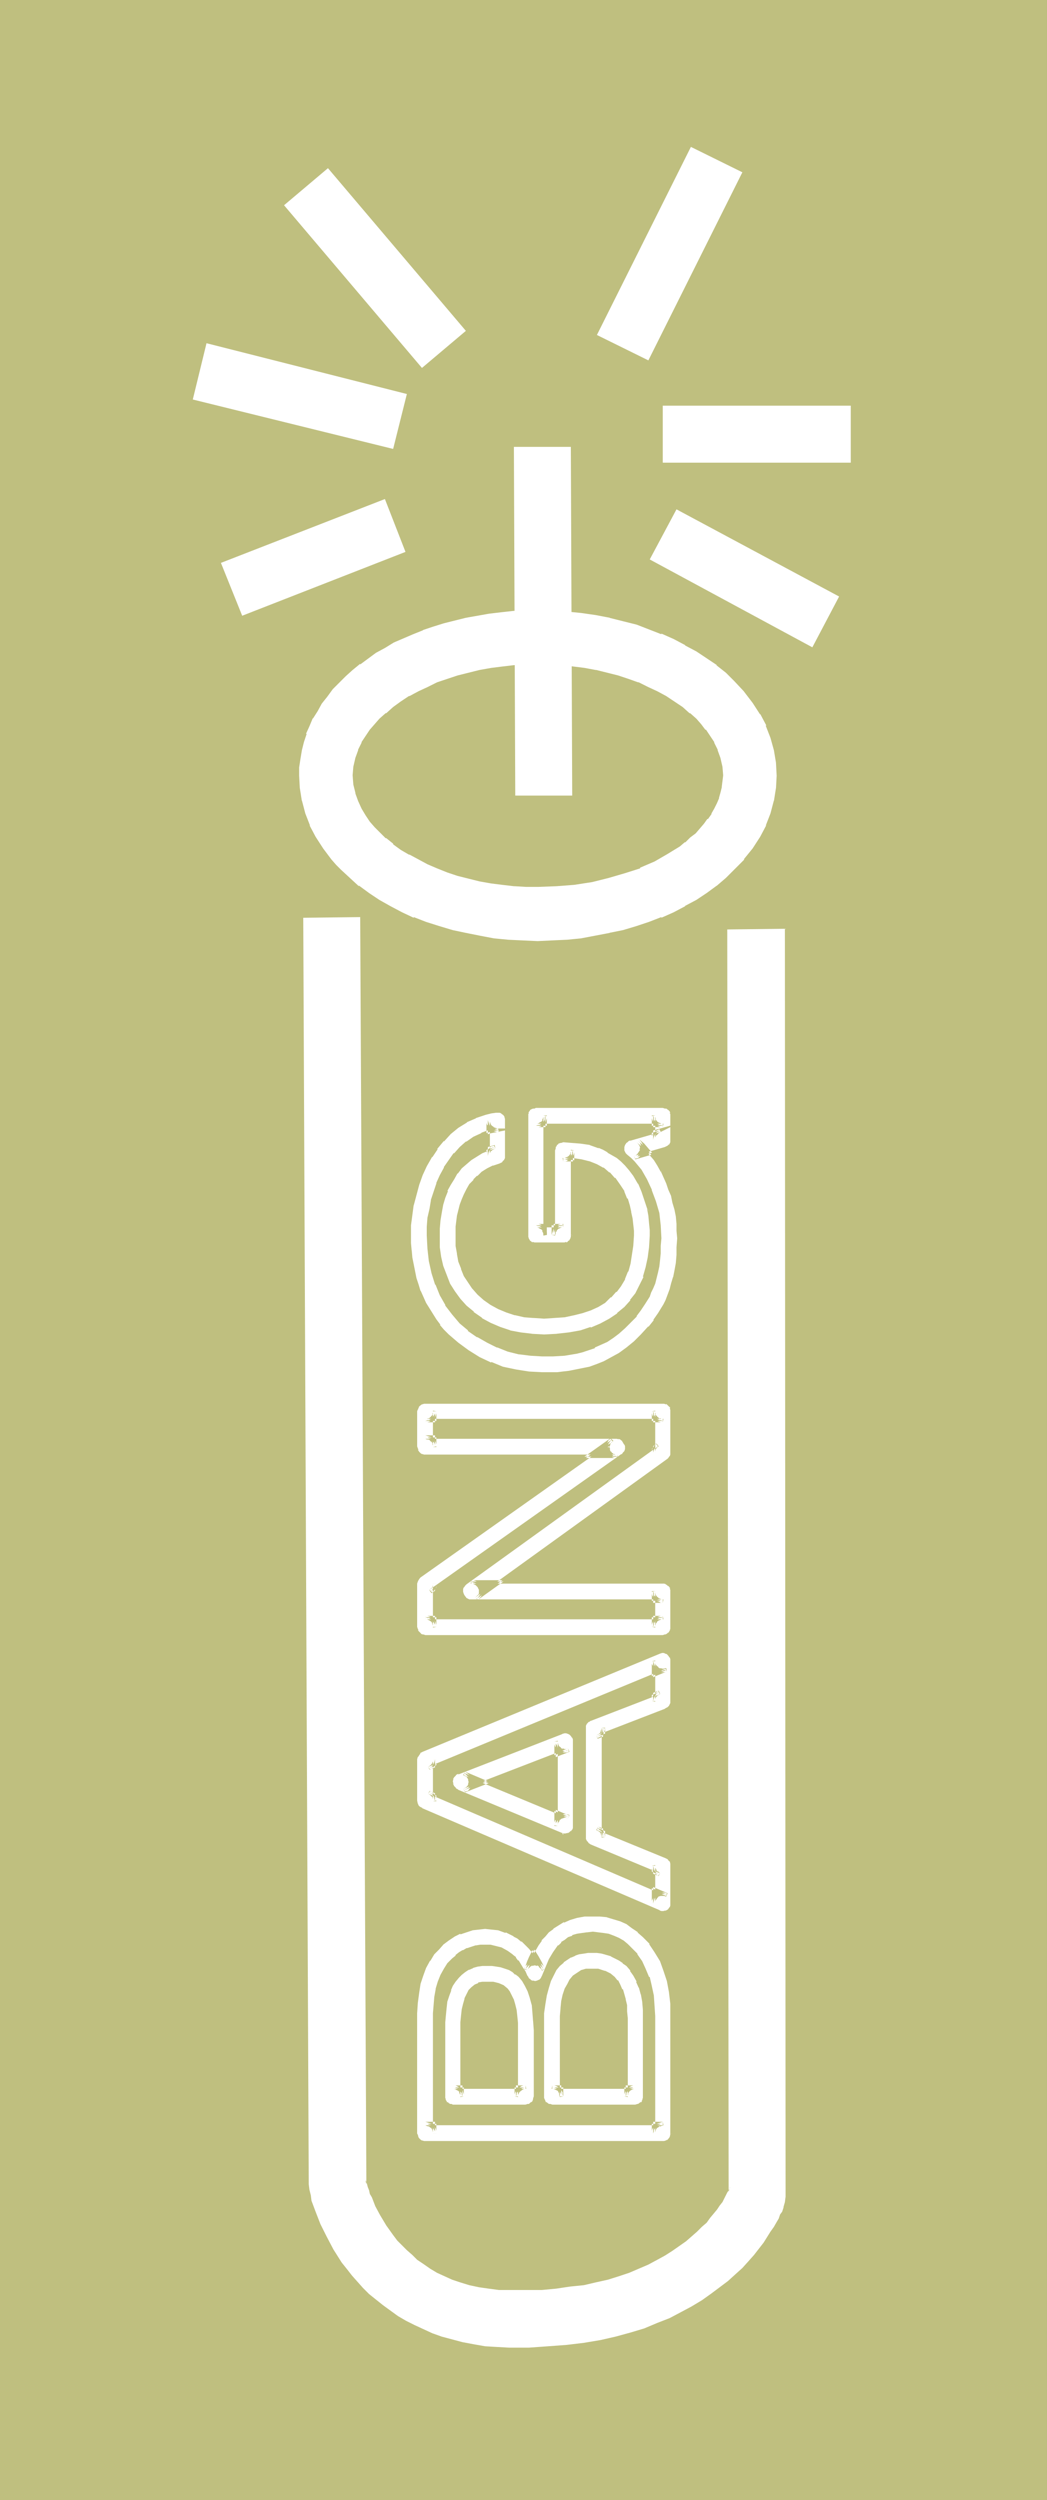 <?xml version="1.0" encoding="UTF-8" standalone="no"?>
<svg
   version="1.0"
   width="65.26mm"
   height="155.711mm"
   id="svg35"
   sodipodi:docname="Firecracker 21.wmf"
   xmlns:inkscape="http://www.inkscape.org/namespaces/inkscape"
   xmlns:sodipodi="http://sodipodi.sourceforge.net/DTD/sodipodi-0.dtd"
   xmlns="http://www.w3.org/2000/svg"
   xmlns:svg="http://www.w3.org/2000/svg">
  <rect width="100%" height="100%" fill="#333333" stroke="none"/>
  <sodipodi:namedview
     id="namedview35"
     pagecolor="#ffffff"
     bordercolor="#000000"
     borderopacity="0.25"
     inkscape:showpageshadow="2"
     inkscape:pageopacity="0.0"
     inkscape:pagecheckerboard="0"
     inkscape:deskcolor="#d1d1d1"
     inkscape:document-units="mm" />
  <defs
     id="defs1">
    <pattern
       id="WMFhbasepattern"
       patternUnits="userSpaceOnUse"
       width="6"
       height="6"
       x="0"
       y="0" />
  </defs>
  <path
     style="fill:#bfbf7f;fill-opacity:1;fill-rule:evenodd;stroke:none"
     d="M 246.65,588.515 V 0 H 0 v 588.515 z"
     id="path1" />
  <path
     style="fill:#ffffff;fill-opacity:1;fill-rule:evenodd;stroke:none"
     d="m 71.441,216.047 1.293,298.136 0.162,1.293 0.323,1.293 0.162,1.293 0.485,1.293 0.485,1.293 1.131,2.909 1.455,2.909 1.616,3.07 1.94,3.07 1.293,1.616 1.131,1.454 1.293,1.454 1.293,1.454 1.455,1.454 1.616,1.293 1.616,1.293 1.778,1.293 1.778,1.293 1.94,1.131 1.94,0.97 2.101,0.97 2.101,0.97 2.263,0.808 2.424,0.646 2.424,0.646 2.586,0.485 2.748,0.485 2.748,0.162 2.909,0.162 h 4.687 l 4.526,-0.323 4.364,-0.323 4.041,-0.485 3.879,-0.646 3.556,-0.808 3.556,-0.97 3.233,-0.97 3.071,-1.293 2.909,-1.131 2.748,-1.454 2.424,-1.293 2.424,-1.454 2.263,-1.616 1.94,-1.454 1.94,-1.454 1.778,-1.616 1.616,-1.454 1.455,-1.616 1.293,-1.454 1.131,-1.454 1.131,-1.454 0.808,-1.293 0.808,-1.293 0.808,-1.131 0.647,-1.131 0.485,-0.808 0.323,-0.97 0.485,-0.646 0.162,-0.485 0.162,-0.485 v -0.162 l 0.323,-1.131 0.162,-1.293 -0.162,-298.459 -13.577,0.162 0.323,298.297 v -1.131 l 0.323,-1.131 v 0.162 l -0.162,0.323 -0.162,0.323 -0.323,0.485 -0.323,0.646 -0.323,0.646 -0.485,0.97 -0.647,0.808 -0.647,0.97 -0.808,0.97 -0.808,0.97 -0.808,1.131 -1.131,0.97 -1.131,1.131 -1.293,1.131 -1.293,1.131 -1.616,1.131 -1.616,1.131 -1.778,1.131 -1.778,0.97 -2.101,1.131 -2.263,0.97 -2.263,0.97 -2.424,0.808 -2.586,0.808 -2.909,0.646 -2.748,0.646 -3.233,0.323 -3.233,0.485 -3.394,0.323 h -3.718 -3.879 -2.586 l -2.424,-0.323 -2.263,-0.323 -2.263,-0.485 -2.101,-0.646 -1.94,-0.646 -1.778,-0.808 -1.778,-0.808 -1.616,-0.97 -1.616,-1.131 -1.455,-0.97 -1.131,-1.131 -1.293,-1.131 -1.131,-1.131 -1.131,-1.131 -0.97,-1.293 -1.616,-2.262 -1.455,-2.424 -1.131,-2.101 -0.808,-2.101 -0.485,-0.808 -0.162,-0.808 -0.323,-0.808 -0.162,-0.646 -0.162,-0.485 -0.162,-0.485 v -0.162 -0.323 0.808 l 0.162,0.646 -1.455,-298.297 z"
     id="path2" />
  <path
     style="fill:#ffffff;fill-opacity:1;fill-rule:evenodd;stroke:none"
     d="m 83.564,182.598 0.162,-2.101 0.323,-1.939 0.647,-1.939 0.808,-1.616 0.97,-1.616 0.97,-1.454 1.131,-1.293 0.97,-1.131 1.616,-1.454 1.616,-1.293 1.94,-1.293 1.94,-1.293 2.101,-1.131 2.101,-0.97 2.263,-0.97 2.263,-0.97 2.586,-0.646 2.424,-0.808 2.586,-0.485 2.748,-0.646 2.586,-0.323 2.909,-0.162 2.748,-0.323 h 2.748 2.748 l 2.748,0.323 2.748,0.162 2.748,0.323 2.586,0.646 2.586,0.485 2.586,0.808 2.424,0.646 2.424,0.97 2.263,0.97 2.101,0.97 2.101,1.131 1.94,1.293 1.778,1.293 1.778,1.293 1.616,1.454 0.97,1.131 0.97,1.293 1.131,1.454 0.97,1.616 0.808,1.616 0.647,1.939 0.323,1.939 0.162,2.101 v 1.293 l -0.162,1.293 -0.323,1.293 -0.323,1.293 -0.485,1.131 -0.647,1.293 -0.647,1.131 -0.808,1.131 -0.97,1.131 -0.97,1.131 -0.97,1.131 -1.131,0.97 -1.293,1.131 -1.293,0.97 -2.748,1.778 -3.071,1.778 -3.394,1.454 -3.556,1.293 -3.718,1.131 -4.041,0.808 -4.041,0.646 -4.202,0.485 -4.364,0.162 -2.748,-0.162 -2.748,-0.162 -2.909,-0.323 -2.586,-0.323 -2.748,-0.485 -2.586,-0.646 -2.424,-0.646 -2.586,-0.808 -2.263,-0.808 -2.263,-0.97 -2.101,-1.131 -2.101,-1.131 -1.94,-1.131 -1.94,-1.293 -1.616,-1.454 -1.616,-1.454 -0.97,-1.131 -1.131,-1.293 -0.97,-1.454 -0.97,-1.454 -0.808,-1.778 -0.647,-1.778 -0.323,-1.939 z M 126.719,221.865 h 3.394 l 3.556,-0.323 3.394,-0.323 3.233,-0.485 3.394,-0.646 3.233,-0.808 3.071,-0.808 3.071,-1.131 2.909,-0.97 2.909,-1.293 2.748,-1.454 2.586,-1.454 2.424,-1.616 2.424,-1.778 2.263,-1.778 1.94,-1.939 2.424,-2.424 1.94,-2.747 1.778,-2.747 1.455,-2.747 1.131,-2.909 0.808,-2.909 0.323,-2.909 0.323,-3.07 -0.323,-3.07 -0.323,-2.909 -0.808,-3.07 -1.131,-2.909 -1.455,-2.747 -1.778,-2.747 -1.94,-2.585 -2.424,-2.424 -1.94,-1.939 -2.263,-1.939 -2.424,-1.616 -2.424,-1.616 -2.586,-1.616 -2.748,-1.293 -2.909,-1.293 -2.909,-1.131 -3.071,-0.97 -3.071,-0.97 -3.233,-0.646 -3.394,-0.646 -3.233,-0.485 -3.394,-0.485 -3.556,-0.162 h -3.394 -2.909 l -2.909,0.162 -2.909,0.162 -2.909,0.485 -2.748,0.323 -2.586,0.485 -2.748,0.646 -2.586,0.808 -2.424,0.646 -2.424,0.97 -2.424,0.808 -2.263,0.97 -2.263,1.131 -2.101,1.131 -2.101,1.293 -3.879,2.585 -1.778,1.454 -1.616,1.454 -1.616,1.616 -1.455,1.616 -1.293,1.616 -1.293,1.616 -0.97,1.778 -1.131,1.778 -0.808,1.939 -0.808,1.778 -0.647,1.939 -0.485,1.939 -0.323,2.101 -0.162,1.939 -0.162,2.101 0.162,3.07 0.485,2.909 0.808,2.909 1.131,2.909 1.455,2.747 1.616,2.747 0.97,1.454 1.131,1.293 1.131,1.293 1.131,1.131 2.101,1.939 2.101,1.778 2.424,1.778 2.424,1.616 2.748,1.454 2.586,1.454 2.909,1.293 3.071,0.97 2.909,1.131 3.233,0.808 3.233,0.808 3.233,0.646 3.394,0.485 3.394,0.323 3.394,0.323 z"
     id="path3" />
  <path
     style="fill:#bfbf7f;fill-opacity:1;fill-rule:evenodd;stroke:none"
     d="m 83.887,182.436 v 0.162 l 0.162,-2.101 0.485,-1.939 v 0 l 0.647,-1.778 h -0.162 l 0.808,-1.616 v 0 l 0.97,-1.454 0.97,-1.454 v 0 l 1.131,-1.293 0.97,-1.131 1.616,-1.454 h -0.162 l 1.778,-1.454 v 0.162 l 1.778,-1.293 1.94,-1.293 v 0 l 2.101,-1.131 2.101,-0.97 2.263,-0.97 v 0 l 2.263,-0.808 2.586,-0.808 2.424,-0.646 2.586,-0.646 v 0 l 2.586,-0.485 2.748,-0.323 2.748,-0.323 v 0 l 2.748,-0.162 h 2.748 2.748 l 2.748,0.162 v 0 l 2.748,0.323 2.748,0.323 2.586,0.485 h -0.162 l 2.748,0.646 2.424,0.646 2.424,0.808 2.424,0.808 v 0 l 2.263,0.97 2.101,0.97 2.101,1.131 h -0.162 l 2.101,1.293 1.778,1.293 v -0.162 l 1.616,1.454 v 0 l 1.616,1.454 0.97,1.131 v 0 l 1.131,1.293 h -0.162 l 1.131,1.454 0.808,1.454 v 0 l 0.808,1.616 v 0 l 0.647,1.778 v 0 l 0.485,1.939 0.162,2.101 v 0 l -0.162,1.293 v 0 l -0.162,1.293 v -0.162 l -0.323,1.293 -0.323,1.293 h 0.162 l -0.647,1.131 -0.485,1.293 -0.808,1.131 v 0 l -0.808,1.131 h 0.162 l -0.97,1.131 v -0.162 l -0.97,1.293 -0.97,0.97 -1.131,1.131 -1.293,0.97 h 0.162 l -1.293,0.97 -2.748,1.778 v 0 l -3.071,1.778 -3.394,1.454 v 0 l -3.556,1.131 -3.718,1.131 -3.879,0.97 v 0 l -4.041,0.646 -4.364,0.323 h 0.162 l -4.364,0.162 h -2.748 l -2.748,-0.162 v 0 l -2.748,-0.323 -2.748,-0.323 -2.586,-0.485 v 0 l -2.586,-0.646 -2.424,-0.646 -2.586,-0.808 -2.263,-0.97 v 0.162 l -2.263,-0.97 -2.101,-1.131 -2.101,-1.131 v 0 l -1.94,-1.293 -1.778,-1.293 v 0.162 l -1.778,-1.454 h 0.162 l -1.616,-1.454 -0.97,-1.131 -1.131,-1.131 v 0 l -0.97,-1.454 -0.97,-1.616 v 0.162 l -0.808,-1.778 0.162,0.162 -0.647,-1.939 v 0.162 l -0.485,-2.101 -0.162,-2.101 -0.808,0.162 0.162,2.101 0.485,1.939 v 0.162 l 0.647,1.778 v 0 l 0.808,1.778 v 0 l 0.97,1.616 0.97,1.454 v 0 l 1.131,1.293 1.131,1.131 1.455,1.454 h 0.162 l 1.616,1.293 v 0.162 l 1.778,1.293 1.94,1.131 h 0.162 l 2.101,1.131 2.101,1.131 2.263,0.97 v 0 l 2.424,0.97 2.424,0.808 2.586,0.646 2.586,0.646 v 0 l 2.748,0.485 2.586,0.323 2.748,0.323 h 0.162 l 2.748,0.162 h 2.748 l 4.364,-0.162 v 0 l 4.202,-0.323 4.202,-0.646 v 0 l 3.879,-0.97 3.879,-1.131 3.556,-1.131 v -0.162 l 3.394,-1.454 3.071,-1.778 v 0 l 2.909,-1.778 1.131,-0.97 h 0.162 l 1.131,-1.131 1.293,-0.97 0.97,-1.131 0.97,-1.131 v 0 l 0.808,-1.131 h 0.162 l 0.808,-1.131 v -0.162 l 0.647,-1.131 0.647,-1.293 0.485,-1.131 v -0.162 l 0.323,-1.131 0.323,-1.293 v -0.162 l 0.162,-1.293 v 0 l 0.162,-1.293 v -0.162 l -0.162,-1.939 -0.485,-2.101 v 0 l -0.647,-1.778 v -0.162 l -0.808,-1.616 V 174.68 l -0.97,-1.454 -0.97,-1.454 h -0.162 l -0.97,-1.293 v 0 l -1.131,-1.293 -1.455,-1.293 h -0.162 l -1.616,-1.454 v 0 l -1.94,-1.293 -1.94,-1.293 v 0 l -2.101,-1.131 -2.101,-0.97 -2.263,-1.131 h -0.162 l -2.263,-0.808 -2.424,-0.808 -2.586,-0.646 -2.586,-0.646 h -0.162 l -2.586,-0.485 -2.586,-0.323 -2.748,-0.323 h -0.162 l -2.748,-0.162 h -2.748 -2.748 l -2.748,0.162 h -0.162 l -2.748,0.323 -2.586,0.323 -2.748,0.485 v 0 l -2.586,0.646 -2.586,0.646 -2.424,0.808 -2.424,0.808 v 0 l -2.263,1.131 -2.101,0.97 -2.101,1.131 h -0.162 l -1.94,1.293 -1.778,1.293 v 0 l -1.616,1.454 h -0.162 l -1.455,1.293 -1.131,1.293 -1.131,1.293 v 0 l -0.97,1.454 -0.97,1.454 v 0.162 l -0.808,1.616 v 0.162 l -0.647,1.778 v 0 l -0.485,2.101 -0.162,1.939 v 0.162 z"
     id="path4" />
  <path
     style="fill:#bfbf7f;fill-opacity:1;fill-rule:evenodd;stroke:none"
     d="m 126.719,222.349 3.394,-0.162 3.556,-0.162 v 0 l 3.394,-0.323 3.394,-0.646 3.233,-0.646 h 0.162 l 3.071,-0.646 3.233,-0.97 3.071,-0.97 2.909,-1.131 v 0 l 2.909,-1.293 2.748,-1.454 v 0 l 2.586,-1.454 2.586,-1.616 2.424,-1.616 v -0.162 l 2.263,-1.778 1.94,-1.939 2.263,-2.424 0.162,-0.162 1.94,-2.585 1.778,-2.747 v 0 l 1.455,-2.909 v 0 l 1.131,-2.909 0.808,-2.909 v -0.162 l 0.485,-2.909 v 0 l 0.162,-3.07 -0.162,-3.07 v 0 l -0.485,-3.07 v 0 l -0.808,-2.909 -1.131,-2.909 v -0.162 l -1.455,-2.747 v 0 l -1.778,-2.747 -1.94,-2.747 h -0.162 l -2.263,-2.424 -1.94,-1.939 -2.263,-1.939 v 0 l -2.424,-1.616 -2.586,-1.616 -2.586,-1.616 v 0 l -2.748,-1.293 -2.909,-1.293 v 0 l -2.909,-1.131 -3.071,-1.131 -3.233,-0.808 -3.071,-0.808 h -0.162 l -3.233,-0.646 -3.394,-0.485 -3.394,-0.323 v 0 l -3.556,-0.323 h -3.394 -2.909 l -2.909,0.162 h -0.162 l -2.909,0.323 -2.748,0.323 -2.748,0.485 -2.748,0.485 v 0 l -2.748,0.646 -2.586,0.646 -2.424,0.808 -2.424,0.808 v 0 l -2.424,0.97 v 0 l -2.263,0.97 -2.263,1.131 -2.101,1.131 h -0.162 l -2.101,1.293 -3.718,2.585 v 0.162 l -1.778,1.454 v 0 l -1.778,1.454 -1.455,1.454 -1.455,1.616 v 0 l -1.455,1.778 v 0 l -1.293,1.616 -1.131,1.778 -0.97,1.778 v 0 l -0.808,1.939 -0.808,1.778 v 0.162 l -0.647,1.778 -0.485,2.101 v 0 l -0.323,1.939 -0.323,2.101 v 0 2.101 l 0.162,3.07 v 0 l 0.485,2.909 v 0.162 l 0.808,2.909 1.131,2.909 v 0 l 1.455,2.909 v 0 l 1.616,2.747 0.97,1.293 1.131,1.293 v 0.162 l 1.131,1.131 1.131,1.293 2.101,1.939 2.263,1.778 v 0.162 l 2.424,1.616 2.424,1.616 v 0 l 2.748,1.454 2.586,1.454 2.909,1.293 h 0.162 l 2.909,1.131 3.071,0.97 3.071,0.97 3.233,0.646 v 0 l 3.394,0.646 3.233,0.646 3.556,0.323 v 0 l 3.394,0.162 3.556,0.162 v -0.808 l -3.556,-0.162 -3.394,-0.162 v 0 l -3.394,-0.323 -3.394,-0.646 -3.233,-0.646 v 0 l -3.071,-0.646 -3.233,-0.97 -3.071,-0.97 -2.909,-1.131 v 0.162 l -2.748,-1.293 -2.748,-1.454 -2.586,-1.454 v 0 l -2.424,-1.616 -2.424,-1.778 v 0.162 l -2.101,-1.939 -2.101,-1.939 -1.131,-1.131 -1.131,-1.293 v 0 l -0.97,-1.293 -0.97,-1.293 -1.778,-2.747 v 0 l -1.455,-2.747 0.162,0.162 -1.131,-2.909 -0.808,-3.07 v 0.162 l -0.485,-3.07 v 0.162 L 70.472,182.598 v -2.101 0.162 l 0.323,-2.101 0.323,-1.939 v 0 l 0.485,-1.939 0.647,-1.939 h -0.162 l 0.808,-1.778 0.808,-1.939 v 0.162 l 1.131,-1.778 0.97,-1.778 1.293,-1.616 v 0 l 1.293,-1.778 v 0 l 1.455,-1.454 1.616,-1.616 1.616,-1.454 v 0 l 1.778,-1.454 v 0.162 l 3.718,-2.747 2.101,-1.131 v 0 l 2.101,-1.293 2.263,-0.97 2.263,-0.97 v 0 l 2.424,-0.97 h -0.162 l 2.424,-0.808 2.586,-0.808 2.586,-0.646 2.586,-0.646 v 0 l 2.748,-0.485 2.748,-0.485 2.748,-0.323 2.909,-0.323 v 0 l 2.909,-0.162 h 2.909 3.394 l 3.556,0.323 v 0 l 3.233,0.323 3.394,0.485 3.394,0.646 h -0.162 l 3.233,0.808 3.233,0.808 2.909,1.131 2.909,1.131 v -0.162 l 2.909,1.293 2.748,1.454 h -0.162 l 2.748,1.454 2.424,1.616 2.424,1.616 h -0.162 l 2.263,1.778 1.94,1.939 2.424,2.585 -0.162,-0.162 2.101,2.747 1.778,2.747 v -0.162 l 1.455,2.747 h -0.162 l 1.131,2.909 0.808,2.909 v 0 l 0.485,2.909 v 0 l 0.162,3.07 -0.162,3.07 v -0.162 l -0.485,3.07 v -0.162 l -0.808,3.07 -1.131,2.909 0.162,-0.162 -1.455,2.747 v 0 l -1.778,2.747 -2.101,2.585 h 0.162 l -2.424,2.424 -1.94,1.939 -2.263,1.939 0.162,-0.162 -2.424,1.778 -2.424,1.616 -2.748,1.454 h 0.162 l -2.748,1.454 -2.909,1.293 v -0.162 l -2.909,1.131 -2.909,0.97 -3.233,0.97 -3.233,0.646 h 0.162 l -3.394,0.646 -3.394,0.646 -3.233,0.323 v 0 l -3.556,0.162 -3.394,0.162 z"
     id="path5" />
  <path
     style="fill:#ffffff;fill-opacity:1;fill-rule:evenodd;stroke:none"
     d="m 134.801,187.284 -0.323,-82.088 h -13.415 l 0.323,82.088 z"
     id="path6" />
  <path
     style="fill:#ffffff;fill-opacity:1;fill-rule:evenodd;stroke:none"
     d="m 153.065,131.697 38.307,20.684 6.304,-11.958 -38.307,-20.522 z"
     id="path7" />
  <path
     style="fill:#ffffff;fill-opacity:1;fill-rule:evenodd;stroke:none"
     d="m 156.136,108.912 h 44.287 V 95.5 H 156.136 Z"
     id="path8" />
  <path
     style="fill:#ffffff;fill-opacity:1;fill-rule:evenodd;stroke:none"
     d="M 152.742,84.835 174.886,40.559 162.763,34.58 140.62,78.856 Z"
     id="path9" />
  <path
     style="fill:#ffffff;fill-opacity:1;fill-rule:evenodd;stroke:none"
     d="M 109.748,77.887 77.26,39.59 66.916,48.316 99.404,86.613 Z"
     id="path10" />
  <path
     style="fill:#ffffff;fill-opacity:1;fill-rule:evenodd;stroke:none"
     d="M 95.848,92.753 48.651,80.796 45.419,94.046 92.615,105.681 Z"
     id="path11" />
  <path
     style="fill:#ffffff;fill-opacity:1;fill-rule:evenodd;stroke:none"
     d="m 90.675,117.477 -38.63,15.028 5.011,12.443 38.468,-15.028 z"
     id="path12" />
  <path
     style="fill:#ffffff;fill-opacity:1;fill-rule:evenodd;stroke:none"
     d="m 158.399,502.225 v -27.632 l -0.162,-2.909 -0.323,-2.747 -0.485,-2.747 -0.808,-2.424 -0.808,-2.262 -1.131,-2.262 -1.455,-1.778 -1.455,-1.778 -1.293,-1.131 -1.293,-0.97 -1.455,-0.97 -1.455,-0.646 -1.616,-0.646 -1.616,-0.323 -1.616,-0.323 h -1.778 l -1.94,0.162 -1.94,0.323 -1.616,0.323 -1.455,0.646 -1.293,0.646 -1.293,0.97 -0.97,0.808 -0.97,1.131 -0.808,0.97 -0.808,0.97 -0.647,1.131 -0.485,1.131 -0.485,1.131 -0.485,0.97 -0.323,0.808 -0.323,0.808 0.323,-0.485 0.485,-0.485 0.647,-0.323 0.647,-0.162 0.808,0.162 0.485,0.323 0.485,0.485 0.323,0.485 -0.647,-1.454 -0.808,-1.454 -0.808,-1.131 -0.808,-1.131 -0.97,-0.97 -0.808,-0.808 -0.97,-0.646 -0.97,-0.646 -0.97,-0.323 -0.97,-0.485 -1.778,-0.485 -1.778,-0.323 h -1.455 -1.455 l -1.616,0.323 -1.455,0.323 -1.455,0.485 -1.455,0.646 -1.293,0.97 -1.293,0.97 -1.131,1.131 -1.131,1.293 -0.97,1.454 -0.97,1.778 -0.647,1.778 -0.647,1.939 -0.485,2.262 -0.162,2.424 -0.162,2.424 v 28.278 0.485 l 0.162,0.323 0.162,0.485 0.647,0.485 0.485,0.323 0.323,0.162 h 0.485 55.925 0.485 l 0.485,-0.162 0.323,-0.323 0.323,-0.162 0.485,-0.808 v -0.323 z m -55.925,0 v -28.278 -1.939 l 0.323,-1.939 0.162,-1.778 0.647,-1.616 0.485,-1.616 0.808,-1.454 0.808,-1.293 0.97,-0.97 0.808,-0.808 0.808,-0.646 0.97,-0.485 0.97,-0.485 0.97,-0.323 0.97,-0.162 0.97,-0.162 1.131,-0.162 1.131,0.162 1.293,0.162 1.293,0.485 1.293,0.646 1.293,0.97 0.647,0.485 0.485,0.808 0.647,0.646 0.485,0.808 0.647,0.97 0.323,1.131 0.485,0.485 0.485,0.485 0.647,0.323 h 0.647 0.647 l 0.647,-0.323 0.323,-0.485 0.485,-0.646 0.647,-1.939 0.808,-1.939 0.97,-1.616 1.131,-1.454 0.808,-0.808 0.647,-0.485 0.808,-0.485 0.97,-0.485 0.97,-0.323 1.131,-0.323 1.293,-0.162 h 1.293 1.293 l 1.293,0.162 1.131,0.323 1.131,0.323 1.131,0.646 0.97,0.646 1.131,0.646 0.808,0.97 1.293,1.293 1.131,1.616 0.808,1.778 0.808,1.939 0.647,2.101 0.323,2.101 0.323,2.424 v 2.424 27.632 l 0.162,-0.485 v -0.323 l 0.323,-0.485 0.162,-0.323 0.323,-0.323 0.485,-0.162 0.323,-0.162 h 0.485 -55.925 0.485 l 0.323,0.162 0.485,0.162 0.323,0.323 0.162,0.323 0.323,0.485 0.162,0.323 z"
     id="path13" />
  <path
     style="fill:#bfbf7f;fill-opacity:1;fill-rule:evenodd;stroke:none"
     d="m 158.723,502.225 v -27.632 -2.909 0 l -0.323,-2.747 -0.485,-2.747 v 0 l -0.808,-2.585 v 0 l -0.97,-2.262 -1.131,-2.262 v 0 l -1.455,-1.939 v 0 l -1.455,-1.778 -1.293,-1.131 v 0 l -1.455,-0.97 -1.455,-0.97 v 0 l -1.455,-0.646 -0.162,-0.162 -1.455,-0.485 -1.616,-0.485 h -0.162 l -1.616,-0.162 v 0 h -1.778 -1.94 -0.162 l -1.778,0.323 h -0.162 l -1.616,0.485 v 0 l -1.455,0.646 v 0 l -1.293,0.646 h -0.162 l -1.131,0.97 h -0.162 l -0.97,0.97 -0.97,0.97 v 0 l -0.808,1.131 h -0.162 l -0.647,0.97 -0.647,1.131 v 0 l -0.485,1.131 -0.485,0.97 -0.485,1.131 v 0 l -0.323,0.97 -0.323,0.808 0.808,0.162 0.162,-0.485 v 0.162 l 0.485,-0.485 0.485,-0.323 -0.162,0.162 0.808,-0.162 h -0.162 l 0.647,0.162 v -0.162 l 0.485,0.323 h -0.162 l 0.485,0.485 v -0.162 l 0.323,0.646 0.647,-0.485 -0.647,-1.454 -0.808,-1.454 v 0 l -0.808,-1.293 v 0 l -0.808,-0.97 v -0.162 l -0.97,-0.808 -0.808,-0.808 -0.162,-0.162 -0.97,-0.646 -0.97,-0.646 v 0 l -0.97,-0.485 -0.97,-0.323 v 0 l -1.94,-0.646 v 0 l -1.616,-0.162 h -0.162 l -1.455,-0.162 -1.455,0.162 h -0.162 l -1.455,0.162 v 0 l -1.616,0.485 -1.455,0.485 v 0 l -1.455,0.646 v 0 l -1.455,0.808 -1.131,1.131 h -0.162 l -1.131,1.131 -1.131,1.293 -0.162,0.162 -0.97,1.454 v 0 l -0.808,1.778 -0.808,1.778 v 0.162 l -0.647,1.939 v 0 l -0.323,2.262 -0.323,2.262 v 0.162 l -0.162,2.424 v 28.278 l 0.162,0.485 v 0 l 0.162,0.485 0.162,0.485 0.808,0.808 0.323,0.162 0.485,0.162 h 0.162 0.485 56.086 0.323 0.162 l 0.485,-0.162 0.323,-0.162 v -0.162 l 0.485,-0.323 0.485,-0.808 0.162,-0.485 v 0 -0.485 h -0.808 v 0.323 0 l -0.162,0.485 0.162,-0.162 -0.485,0.646 v 0 l -0.323,0.323 v -0.162 l -0.323,0.323 0.162,-0.162 -0.485,0.162 h 0.162 -0.485 v 0 h -55.925 v 0 h -0.485 0.162 l -0.485,-0.162 0.162,0.162 -0.485,-0.323 0.162,0.162 -0.647,-0.646 0.162,0.162 -0.323,-0.485 0.162,0.162 -0.162,-0.485 v 0 l -0.162,-0.323 v 0 -28.278 l 0.162,-2.424 v 0 l 0.323,-2.424 0.323,-2.101 v 0 l 0.647,-1.939 v 0 l 0.647,-1.778 0.97,-1.778 v 0.162 l 0.97,-1.616 -0.162,0.162 1.293,-1.293 1.131,-1.293 -0.162,0.162 1.293,-0.97 1.455,-0.97 v 0 l 1.293,-0.646 v 0.162 l 1.455,-0.485 1.455,-0.485 v 0 l 1.455,-0.162 v 0 l 1.455,-0.162 1.455,0.162 v 0 l 1.616,0.162 v 0 l 1.778,0.646 V 454.879 l 0.97,0.485 0.97,0.485 h -0.162 l 0.97,0.485 0.97,0.808 v -0.162 l 0.808,0.808 0.97,0.97 v 0 l 0.808,0.97 v 0 l 0.808,1.293 v 0 l 0.808,1.293 0.647,1.454 0.647,-0.323 -0.323,-0.646 -0.485,-0.485 -0.808,-0.323 -0.808,-0.162 -0.808,0.162 -0.647,0.323 -0.647,0.485 -0.323,0.646 0.808,0.323 0.323,-0.808 0.323,-0.97 -0.162,0.162 0.485,-0.97 0.485,-1.131 0.485,-1.131 v 0.162 l 0.647,-1.131 0.808,-1.131 h -0.162 l 0.97,-0.97 v 0 l 0.808,-0.97 1.131,-0.808 h -0.162 l 1.293,-0.808 v 0 l 1.293,-0.808 v 0.162 l 1.455,-0.646 v 0 l 1.616,-0.485 v 0 l 1.778,-0.323 v 0 h 1.94 1.778 -0.162 l 1.778,0.162 h -0.162 l 1.616,0.485 1.616,0.485 v 0 l 1.455,0.646 v 0 l 1.293,0.97 1.455,0.97 h -0.162 l 1.293,1.131 1.616,1.616 h -0.162 l 1.293,1.939 v 0 l 1.293,2.101 0.808,2.262 v 0 l 0.808,2.424 v 0 l 0.485,2.585 0.323,2.747 v 0 2.909 27.632 0 z"
     id="path14" />
  <path
     style="fill:#bfbf7f;fill-opacity:1;fill-rule:evenodd;stroke:none"
     d="m 101.99,502.225 h 0.808 v -28.278 l 0.162,-1.939 v 0 l 0.162,-1.939 0.323,-1.778 v 0.162 l 0.485,-1.778 v 0.162 l 0.647,-1.616 h -0.162 l 0.808,-1.454 v 0.162 l 0.808,-1.293 v 0 l 0.97,-1.131 0.808,-0.646 v 0.162 l 0.808,-0.646 0.808,-0.646 v 0 l 0.97,-0.485 -0.162,0.162 0.97,-0.323 1.131,-0.323 h -0.162 l 0.97,-0.162 v 0 h 1.131 1.131 v 0 l 1.293,0.323 v 0 l 1.131,0.323 v 0 l 1.293,0.646 v 0 l 1.293,0.97 -0.162,-0.162 0.647,0.646 v 0 l 0.647,0.646 h -0.162 l 0.647,0.808 0.485,0.808 v -0.162 l 0.485,0.97 0.485,1.131 0.485,0.646 0.647,0.485 0.647,0.323 0.808,0.162 0.808,-0.162 0.647,-0.323 0.647,-0.646 0.323,-0.646 v 0 l 0.808,-1.939 h -0.162 l 0.808,-1.939 v 0.162 l 0.97,-1.778 1.293,-1.454 h -0.162 l 0.808,-0.646 -0.162,0.162 0.808,-0.646 0.808,-0.485 h -0.162 l 0.97,-0.485 v 0 l 0.97,-0.323 v 0 l 0.97,-0.162 1.293,-0.162 v 0 l 1.293,-0.162 1.293,0.162 h -0.162 l 1.293,0.162 v 0 l 1.131,0.162 1.131,0.485 v 0 l 1.131,0.485 h -0.162 l 1.131,0.646 0.97,0.646 v 0 l 0.97,0.808 1.131,1.454 v 0 l 0.97,1.616 v -0.162 l 0.97,1.778 0.808,1.939 v 0 l 0.485,1.939 v 0 l 0.485,2.262 0.162,2.262 v 0 l 0.162,2.424 v 27.632 h 0.808 v -0.485 0.162 l 0.162,-0.485 -0.162,0.162 0.323,-0.485 v 0 l 0.162,-0.323 v 0.162 l 0.323,-0.162 h -0.162 l 0.485,-0.323 v 0.162 l 0.323,-0.162 v 0 l 0.485,-0.162 -0.162,-0.808 h -55.925 v 0.808 l 0.323,0.162 v 0 l 0.485,0.162 -0.162,-0.162 0.485,0.323 h -0.162 l 0.323,0.162 v -0.162 l 0.162,0.323 v 0 l 0.323,0.485 -0.162,-0.162 0.162,0.485 v -0.162 0.485 h 0.808 v -0.485 -0.162 l -0.162,-0.485 -0.162,-0.323 v 0 l -0.323,-0.485 -0.485,-0.323 v 0 l -0.485,-0.162 -0.485,-0.162 v 0 l -0.485,-0.162 v 0.808 h 55.925 v -0.808 l -0.485,0.162 v 0 l -0.485,0.162 -0.485,0.162 v 0 l -0.485,0.323 -0.162,0.485 v 0 l -0.323,0.323 -0.162,0.485 v 0.162 0.485 h 0.808 v -27.632 l -0.162,-2.424 v 0 l -0.162,-2.424 -0.485,-2.262 v 0 l -0.485,-2.101 h -0.162 l -0.808,-1.939 -0.808,-1.778 v 0 l -1.131,-1.616 v -0.162 l -1.293,-1.293 -0.97,-0.97 v 0 l -0.97,-0.808 -1.131,-0.646 v 0 l -1.131,-0.485 v 0 l -1.293,-0.485 -1.131,-0.162 v 0 L 140.943,454.879 v 0 l -1.293,-0.162 -1.293,0.162 h -0.162 l -1.131,0.162 -1.131,0.162 v 0 l -1.131,0.323 v 0.162 l -0.97,0.323 v 0 l -0.808,0.646 -0.808,0.485 v 0.162 l -0.647,0.646 h -0.162 l -1.131,1.616 -0.97,1.616 v 0 l -0.808,1.939 v 0 l -0.808,1.939 v 0 l -0.323,0.646 0.162,-0.162 -0.485,0.485 v 0 l -0.485,0.162 h 0.162 l -0.647,0.162 v 0 l -0.647,-0.162 0.162,0.162 -0.647,-0.323 h 0.162 l -0.485,-0.323 v 0 l -0.323,-0.646 v 0.162 l -0.485,-1.131 -0.647,-0.97 v 0 l -0.485,-0.808 -0.485,-0.808 h -0.162 l -0.485,-0.646 v -0.162 l -0.647,-0.485 -0.162,-0.162 -1.131,-0.808 v 0 l -1.455,-0.808 v 0 l -1.293,-0.323 v 0 l -1.293,-0.323 h -0.162 -1.131 -1.131 v 0 l -0.97,0.162 h -0.162 l -0.97,0.323 -0.97,0.323 h -0.162 l -0.808,0.485 h -0.162 l -0.808,0.485 -0.808,0.646 v 0.162 l -0.808,0.646 -1.131,1.131 v 0 l -0.808,1.293 v 0 l -0.808,1.454 v 0 l -0.647,1.616 v 0 l -0.485,1.616 v 0.162 l -0.323,1.778 -0.162,1.939 v 0 l -0.162,1.939 v 28.278 h 0.808 z"
     id="path15" />
  <path
     style="fill:#ffffff;fill-opacity:1;fill-rule:evenodd;stroke:none"
     d="m 108.94,493.499 v -15.674 -1.778 l 0.162,-1.616 0.162,-1.454 0.323,-1.293 0.323,-1.131 0.323,-0.97 0.485,-0.808 0.647,-0.646 0.647,-0.646 0.808,-0.323 0.97,-0.323 h 1.131 l 1.293,0.162 1.131,0.162 1.131,0.485 0.808,0.646 0.485,0.808 0.485,0.808 0.485,0.97 0.323,1.131 0.162,1.131 0.323,1.454 v 1.616 1.778 15.513 l 0.162,-0.485 v -0.323 l 0.323,-0.323 0.323,-0.323 0.647,-0.485 0.485,-0.162 h 0.323 -17.133 0.485 l 0.323,0.162 0.485,0.162 0.323,0.323 0.162,0.323 0.323,0.323 v 0.323 z m 17.133,0 v -15.513 -2.262 l -0.162,-2.101 -0.323,-1.778 -0.323,-1.778 -0.647,-1.454 -0.647,-1.293 -0.647,-1.131 -0.97,-1.131 -0.647,-0.646 -0.808,-0.485 -0.808,-0.485 -0.97,-0.485 -0.97,-0.162 -1.131,-0.323 -0.97,-0.162 h -1.131 -1.293 l -1.293,0.323 -0.97,0.323 -1.131,0.323 -0.97,0.646 -0.808,0.646 -0.808,0.808 -0.647,0.808 -0.647,1.131 -0.485,1.131 -0.485,1.293 -0.323,1.293 -0.323,1.616 -0.162,1.616 -0.162,1.778 v 1.778 15.674 0.485 l 0.162,0.485 0.323,0.323 0.162,0.323 0.323,0.323 0.485,0.162 0.323,0.162 h 0.485 17.133 0.485 l 0.485,-0.162 0.323,-0.162 0.323,-0.323 0.323,-0.323 0.162,-0.323 0.162,-0.485 z"
     id="path16" />
  <path
     style="fill:#bfbf7f;fill-opacity:1;fill-rule:evenodd;stroke:none"
     d="m 108.455,493.661 0.808,-0.162 v -15.674 -1.778 0.162 l 0.162,-1.616 0.162,-1.454 v 0 l 0.323,-1.293 0.323,-1.131 v 0 l 0.485,-0.97 h -0.162 l 0.485,-0.808 v 0 l 0.485,-0.646 v 0 l 0.647,-0.485 v 0 l 0.808,-0.323 v 0 l 0.808,-0.162 v 0 h 1.131 -0.162 1.455 l 1.131,0.323 -0.162,-0.162 1.131,0.485 h -0.162 l 0.808,0.646 v 0 l 0.647,0.646 h -0.162 l 0.485,0.808 0.485,0.97 -0.162,-0.162 0.323,1.131 v 0 l 0.323,1.293 0.162,1.454 v -0.162 l 0.162,1.616 v 1.778 15.513 l 0.808,0.162 v -0.485 0 l 0.162,-0.323 v 0 l 0.162,-0.323 v 0 l 0.323,-0.323 -0.162,0.162 0.647,-0.485 v 0 l 0.323,-0.162 v 0 h 0.485 l -0.162,-0.808 h -17.133 v 0.808 h 0.485 -0.162 l 0.485,0.162 h -0.162 l 0.323,0.162 v 0 l 0.323,0.162 v 0 l 0.323,0.323 h -0.162 l 0.162,0.323 v 0 l 0.162,0.323 v 0 0.485 l 0.808,-0.162 v -0.485 0 l -0.162,-0.485 -0.162,-0.485 -0.485,-0.323 -0.323,-0.323 -0.485,-0.323 -0.323,-0.162 h -0.162 -0.485 v 0.808 h 17.133 v -0.808 h -0.485 v 0 l -0.485,0.162 -0.808,0.646 -0.323,0.323 v 0 l -0.323,0.485 -0.162,0.485 v 0 0.485 h 0.808 v -15.513 -1.778 l -0.162,-1.616 v 0 l -0.162,-1.454 -0.323,-1.293 v 0 l -0.323,-1.131 v 0 l -0.485,-0.97 -0.485,-0.97 -0.485,-0.646 v 0 l -0.97,-0.808 -1.131,-0.485 -1.293,-0.323 h -1.293 v 0 h -1.293 l -0.97,0.162 v 0.162 l -0.808,0.323 -0.808,0.646 -0.647,0.646 -0.485,0.97 v 0 l -0.485,0.97 v 0.162 l -0.323,1.131 -0.323,1.293 v 0 l -0.162,1.454 -0.162,1.616 v 0 1.778 15.674 h 0.808 z"
     id="path17" />
  <path
     style="fill:#bfbf7f;fill-opacity:1;fill-rule:evenodd;stroke:none"
     d="m 126.558,493.661 v -15.674 -2.262 0 l -0.323,-2.101 -0.162,-1.939 v 0 l -0.485,-1.616 -0.485,-1.616 v 0 l -0.647,-1.293 v -0.162 l -0.808,-1.131 v 0 l -0.97,-0.97 -0.647,-0.646 -0.162,-0.162 -0.647,-0.485 h -0.162 l -0.808,-0.485 -0.97,-0.485 v 0 l -0.97,-0.323 -1.131,-0.162 v 0 l -1.131,-0.162 v 0 h -1.131 -1.293 -0.162 l -1.131,0.162 v 0 l -1.131,0.323 v 0 l -1.131,0.485 -0.97,0.646 -0.97,0.646 -0.647,0.808 h -0.162 l -0.647,0.97 -0.647,0.97 v 0 l -0.485,1.293 h -0.162 l -0.323,1.293 -0.485,1.293 v 0.162 l -0.162,1.616 -0.162,1.616 v 0 l -0.162,1.778 v 1.778 15.836 0.323 0.162 l 0.162,0.485 0.162,0.323 v 0 l 0.323,0.485 0.485,0.323 v 0 l 0.485,0.162 0.323,0.162 h 0.162 l 0.485,0.162 h 17.295 l 0.485,-0.162 v 0 l 0.485,-0.162 0.323,-0.162 h 0.162 l 0.323,-0.323 0.323,-0.485 v 0 l 0.162,-0.323 0.323,-0.485 v -0.162 -0.323 l -0.808,-0.162 -0.162,0.485 v -0.162 0.485 -0.162 l -0.162,0.485 v 0 l -0.323,0.323 0.162,-0.162 -0.323,0.162 v 0 l -0.323,0.323 v 0 h -0.323 v 0 l -0.485,0.162 v 0 h -17.133 v 0 l -0.323,-0.162 v 0 h -0.485 0.162 l -0.485,-0.323 h 0.162 l -0.485,-0.162 0.162,0.162 -0.162,-0.323 v 0 l -0.323,-0.485 0.162,0.162 -0.162,-0.485 v 0.162 -0.485 0 -15.674 -1.778 l 0.162,-1.778 v 0 l 0.162,-1.616 0.162,-1.454 v 0 l 0.485,-1.454 0.485,-1.293 -0.162,0.162 0.485,-1.131 v 0 l 0.647,-0.97 0.808,-0.97 -0.162,0.162 0.808,-0.808 v 0 l 0.808,-0.646 0.97,-0.646 -0.162,0.162 1.131,-0.485 h -0.162 l 1.131,-0.323 v 0 l 1.131,-0.162 v 0 h 1.293 1.131 -0.162 l 1.131,0.162 v 0 l 0.97,0.162 0.97,0.323 v 0 l 0.97,0.323 0.808,0.485 v 0 l 0.647,0.646 v -0.162 l 0.808,0.646 v 0 l 0.808,0.97 v 0 l 0.647,1.131 v 0 l 0.647,1.293 v 0 l 0.485,1.454 0.485,1.778 v -0.162 l 0.162,1.939 0.162,2.101 v -0.162 l 0.162,2.262 v 15.513 0 z"
     id="path18" />
  <path
     style="fill:#ffffff;fill-opacity:1;fill-rule:evenodd;stroke:none"
     d="m 132.215,493.499 v -16.967 l 0.162,-1.939 v -1.778 l 0.323,-1.616 0.323,-1.616 0.323,-1.293 0.647,-1.131 0.485,-0.97 0.808,-0.808 0.808,-0.646 0.97,-0.485 1.131,-0.323 1.293,-0.162 1.455,0.162 1.455,0.323 1.131,0.646 1.131,0.808 0.647,0.808 0.485,0.808 0.485,1.131 0.485,1.131 0.323,1.131 0.162,1.454 0.162,1.293 v 1.616 18.421 l 0.162,-0.485 v -0.323 l 0.485,-0.646 0.323,-0.323 0.485,-0.162 0.323,-0.162 h 0.485 -19.557 0.485 l 0.323,0.162 0.323,0.162 0.323,0.323 0.323,0.323 0.162,0.323 0.162,0.323 z m 19.719,0 v -18.421 l -0.162,-2.101 -0.162,-1.778 -0.323,-1.778 -0.485,-1.616 -0.485,-1.616 -0.808,-1.293 -0.808,-1.293 -0.97,-0.97 -0.808,-0.808 -0.808,-0.646 -1.131,-0.646 -0.97,-0.485 -0.97,-0.323 -1.131,-0.162 -1.293,-0.162 -1.131,-0.162 -0.97,0.162 -1.131,0.162 -0.97,0.162 -0.97,0.323 -1.131,0.323 -0.97,0.646 -0.808,0.646 -0.97,0.97 -0.808,0.97 -0.647,1.293 -0.808,1.293 -0.485,1.616 -0.485,1.778 -0.323,2.101 -0.162,2.262 -0.162,2.585 v 16.967 l 0.162,0.485 v 0.485 l 0.323,0.323 0.323,0.323 0.647,0.485 0.485,0.162 h 0.485 19.557 0.485 l 0.323,-0.162 0.808,-0.485 0.323,-0.323 0.162,-0.323 v -0.485 z"
     id="path19" />
  <path
     style="fill:#bfbf7f;fill-opacity:1;fill-rule:evenodd;stroke:none"
     d="m 131.892,493.661 0.808,-0.162 v -16.967 -1.939 l 0.162,-1.778 v 0 l 0.162,-1.616 v 0 l 0.323,-1.454 0.485,-1.293 v 0 l 0.485,-1.131 v 0.162 l 0.485,-0.97 v 0 l 0.647,-0.808 v 0 l 0.808,-0.646 v 0 l 0.97,-0.485 v 0 l 1.131,-0.323 h -0.162 1.293 -0.162 1.616 -0.162 l 1.455,0.485 v -0.162 l 1.131,0.646 v 0 l 0.97,0.808 v 0 l 0.647,0.808 -0.162,-0.162 0.647,0.97 v -0.162 l 0.485,1.131 v -0.162 l 0.323,1.131 0.323,1.293 v -0.162 l 0.323,1.454 v 1.454 -0.162 l 0.162,1.616 v 18.421 l 0.808,0.162 v -0.485 0 l 0.162,-0.323 h -0.162 l 0.485,-0.646 v 0 l 0.323,-0.162 h -0.162 l 0.485,-0.162 h -0.162 l 0.485,-0.162 v 0 h 0.323 v -0.808 h -19.557 l -0.162,0.808 h 0.485 v 0 l 0.323,0.162 v 0 l 0.323,0.162 v 0 l 0.323,0.162 v 0 l 0.162,0.323 v 0 l 0.162,0.323 v 0 0.323 0 l 0.162,0.485 0.808,-0.162 -0.162,-0.485 v 0 -0.485 l -0.323,-0.485 -0.323,-0.323 -0.323,-0.323 -0.485,-0.323 -0.485,-0.162 v 0 h -0.485 v 0.808 h 19.557 v -0.808 h -0.485 v 0 l -0.485,0.162 v 0 l -0.485,0.323 -0.485,0.323 -0.485,0.808 -0.162,0.485 v 0 0.485 h 0.808 v -18.421 l -0.162,-1.616 v 0 -1.454 l -0.323,-1.293 v -0.162 l -0.323,-1.131 -0.323,-1.131 h -0.162 l -0.485,-1.131 v 0 l -0.485,-0.97 h -0.162 l -0.647,-0.808 -0.97,-0.808 -1.293,-0.646 h -0.162 l -1.455,-0.485 h -1.455 -0.162 -1.293 v 0 l -1.131,0.323 -0.97,0.646 -0.97,0.646 -0.808,0.97 -0.485,0.97 v 0 l -0.647,1.131 v 0 l -0.485,1.454 -0.323,1.454 v 0 l -0.162,1.616 v 0.162 l -0.162,1.778 v 1.939 16.967 h 0.808 z"
     id="path20" />
  <path
     style="fill:#bfbf7f;fill-opacity:1;fill-rule:evenodd;stroke:none"
     d="m 152.257,493.661 v -18.583 -2.101 0 l -0.162,-1.939 -0.323,-1.778 v 0 l -0.485,-1.616 v 0 l -0.647,-1.616 v 0 l -0.647,-1.293 v -0.162 l -0.808,-1.131 h -0.162 l -0.97,-1.131 -0.808,-0.808 v 0 l -0.97,-0.646 -0.97,-0.646 v 0 l -1.131,-0.485 v 0 l -1.131,-0.323 v 0 l -1.131,-0.323 -1.131,-0.162 h -0.162 -1.131 -0.97 -0.162 l -0.97,0.162 -1.131,0.162 v 0 l -0.97,0.323 v 0 l -1.131,0.485 -0.97,0.646 -0.97,0.646 v 0 l -0.808,0.97 v 0 l -0.97,1.131 -0.647,1.131 -0.808,1.454 v 0 l -0.485,1.616 -0.485,1.939 v 0 l -0.323,2.101 -0.323,2.262 v 0 2.585 17.129 0.323 0.162 l 0.162,0.485 0.323,0.323 0.323,0.485 0.808,0.485 0.485,0.162 v 0 l 0.485,0.162 h 19.719 l 0.485,-0.162 h 0.162 l 0.485,-0.162 0.808,-0.485 0.323,-0.485 0.162,-0.323 v -0.162 l 0.162,-0.323 v -0.162 -0.323 l -0.808,-0.162 v 0.485 -0.162 l -0.162,0.485 0.162,-0.162 -0.323,0.485 h 0.162 l -0.323,0.323 V 494.792 l -0.647,0.485 h 0.162 -0.485 0.162 l -0.485,0.162 v 0 h -19.557 v 0 l -0.485,-0.162 h 0.162 -0.485 v 0 l -0.647,-0.485 v 0.162 l -0.162,-0.323 v 0 l -0.162,-0.485 v 0.162 l -0.162,-0.485 v 0.162 -0.485 0 -16.967 -2.585 0 l 0.323,-2.262 0.323,-1.939 v 0 l 0.485,-1.778 0.485,-1.616 v 0 l 0.647,-1.293 0.647,-1.293 v 0 l 0.808,-0.97 v 0 l 0.97,-0.808 h -0.162 l 0.97,-0.646 0.97,-0.646 -0.162,0.162 1.131,-0.485 h -0.162 l 0.97,-0.323 v 0 l 1.131,-0.162 0.97,-0.162 v 0 h 0.97 1.131 v 0 l 1.131,0.162 1.131,0.323 v 0 l 1.131,0.323 h -0.162 l 0.97,0.485 v 0 l 0.97,0.485 0.97,0.646 h -0.162 l 0.97,0.646 0.97,1.131 h -0.162 l 0.808,1.131 v 0 l 0.808,1.454 h -0.162 l 0.647,1.454 v -0.162 l 0.485,1.778 v -0.162 l 0.323,1.778 0.162,1.939 v -0.162 2.101 18.421 0 z"
     id="path21" />
  <path
     style="fill:#ffffff;fill-opacity:1;fill-rule:evenodd;stroke:none"
     d="m 140.62,408.826 16.325,-6.302 0.485,-0.323 0.485,-0.485 0.323,-0.646 0.162,-0.646 v -9.372 l -0.162,-0.646 -0.162,-0.485 -0.323,-0.485 -0.323,-0.323 -0.485,-0.162 -0.647,-0.162 h -0.485 l -0.485,0.162 -55.925,23.108 -0.647,0.323 -0.485,0.646 -0.162,0.485 -0.162,0.646 v 9.857 l 0.162,0.646 0.162,0.485 0.485,0.485 0.485,0.485 56.086,24.077 0.485,0.162 h 0.485 l 0.647,-0.162 0.485,-0.323 0.323,-0.323 0.323,-0.485 0.162,-0.323 0.162,-0.646 v -8.888 l -0.162,-0.646 -0.162,-0.646 -0.485,-0.485 -0.647,-0.323 -16.163,-6.787 0.485,0.485 0.485,0.323 0.162,0.646 0.162,0.646 v -25.693 l -0.162,0.808 -0.162,0.485 -0.485,0.485 z m -1.616,25.693 16.325,6.787 -0.647,-0.323 -0.485,-0.646 -0.162,-0.485 -0.162,-0.646 v 8.888 l 0.162,-0.646 0.162,-0.485 0.323,-0.485 0.323,-0.323 0.647,-0.162 0.485,-0.162 h 0.485 l 0.647,0.162 -56.086,-24.077 0.647,0.323 0.485,0.485 0.162,0.646 0.162,0.646 v -9.857 l -0.162,0.646 -0.323,0.646 -0.323,0.485 -0.647,0.323 55.925,-23.108 h -0.485 l -0.485,0.162 -0.485,-0.162 -0.647,-0.323 -0.323,-0.323 -0.323,-0.485 -0.162,-0.485 -0.162,-0.485 v 9.372 l 0.162,-0.646 0.323,-0.646 0.323,-0.485 0.647,-0.323 -16.325,6.302 -0.485,0.323 -0.485,0.485 -0.323,0.646 -0.162,0.646 v 25.693 l 0.162,0.808 0.323,0.485 0.323,0.485 z"
     id="path22" />
  <path
     style="fill:#bfbf7f;fill-opacity:1;fill-rule:evenodd;stroke:none"
     d="m 140.458,408.502 0.323,0.808 16.325,-6.302 v -0.162 l 0.647,-0.323 0.485,-0.646 0.485,-0.646 v -0.646 -9.695 -0.646 l -0.162,-0.485 -0.485,-0.485 v 0 l -0.485,-0.485 -0.647,-0.323 -0.485,-0.162 h -0.647 l -0.647,0.162 v 0.162 l -56.086,23.108 v 0 l -0.647,0.485 -0.485,0.485 -0.323,0.646 -0.162,0.808 v 9.857 l 0.162,0.808 0.323,0.646 0.647,0.485 0.485,0.485 55.925,24.077 h 0.162 l 0.485,0.162 h 0.808 l 0.485,-0.162 0.647,-0.162 0.485,-0.485 0.485,-0.485 0.162,-0.646 v -0.646 -9.049 -0.646 l -0.323,-0.646 -0.647,-0.646 -0.647,-0.323 -16.163,-6.787 -0.485,0.808 0.647,0.323 -0.162,-0.162 0.485,0.485 v -0.162 l 0.162,0.646 v -0.162 l 0.162,0.808 0.808,-0.162 v -25.693 h -0.808 l -0.162,0.646 v -0.162 l -0.162,0.646 v 0 l -0.485,0.485 0.162,-0.162 -0.647,0.323 0.323,0.646 0.647,-0.323 0.647,-0.485 0.323,-0.808 0.162,-0.646 -0.808,-0.162 v 25.693 h 0.808 l -0.162,-0.808 -0.323,-0.646 -0.485,-0.485 -0.647,-0.485 -0.323,0.808 16.163,6.625 0.647,0.323 h -0.162 l 0.485,0.485 v -0.162 l 0.162,0.646 v -0.162 0.646 0 8.888 0 0.485 0 l -0.162,0.485 v -0.162 l -0.323,0.485 v 0 l -0.323,0.323 0.162,-0.162 -0.647,0.323 0.162,-0.162 -0.485,0.162 v 0 h -0.485 v 0 l -0.485,-0.162 h 0.162 L 99.404,425.631 h 0.162 l -0.647,-0.323 0.162,0.162 -0.485,-0.485 v 0 l -0.162,-0.485 v 0.162 l -0.162,-0.808 v 0.162 -9.857 0 l 0.162,-0.646 v 0.162 l 0.323,-0.485 v 0 l 0.323,-0.485 h -0.162 l 0.647,-0.323 v 0 L 155.49,389.273 v 0 l 0.485,-0.162 h -0.162 0.485 v 0 l 0.485,0.162 h -0.162 l 0.647,0.162 h -0.162 l 0.323,0.323 v 0 l 0.323,0.485 v -0.162 l 0.162,0.485 v 0 0.485 0 9.372 0 0.646 -0.162 l -0.323,0.646 0.162,-0.162 -0.485,0.485 v 0 l -0.647,0.323 h 0.162 l -16.325,6.302 0.323,0.646 z"
     id="path23" />
  <path
     style="fill:#bfbf7f;fill-opacity:1;fill-rule:evenodd;stroke:none"
     d="m 138.68,434.842 h 0.162 l 16.325,6.787 0.323,-0.646 -0.485,-0.485 v 0.162 l -0.485,-0.485 h 0.162 l -0.323,-0.485 v 0 -0.646 l -0.808,0.162 v 8.888 h 0.808 v -0.485 0 l 0.162,-0.485 v 0.162 l 0.323,-0.485 v 0 l 0.323,-0.323 h -0.162 l 0.647,-0.162 h -0.162 0.647 -0.162 0.485 v 0 l 0.485,0.162 0.323,-0.808 -56.086,-24.077 -0.323,0.646 0.485,0.323 v 0 l 0.485,0.485 v -0.162 l 0.162,0.646 v -0.162 0.646 h 0.808 v -9.857 h -0.808 v 0.646 -0.162 l -0.323,0.646 0.162,-0.162 -0.485,0.485 v 0 l -0.485,0.323 0.323,0.646 55.925,-23.108 -0.162,-0.808 -0.647,0.162 h 0.162 -0.647 0.323 l -0.647,-0.162 0.162,0.162 -0.647,-0.323 h 0.162 l -0.323,-0.323 v 0.162 l -0.323,-0.485 v 0.162 l -0.162,-0.485 v 0 -0.646 l -0.808,0.162 v 9.372 l 0.808,0.162 v -0.808 0.162 l 0.323,-0.646 v 0.162 l 0.323,-0.485 v 0.162 l 0.485,-0.485 -0.323,-0.646 -16.325,6.302 v 0 l -0.647,0.323 -0.485,0.646 -0.485,0.646 v 0.808 25.855 0.646 l 0.485,0.808 0.485,0.485 0.485,0.323 0.485,-0.646 -0.485,-0.323 v 0 l -0.323,-0.485 v 0.162 l -0.323,-0.646 v 0.162 -0.646 0 -25.693 0.162 -0.808 0.162 l 0.323,-0.646 v 0.162 l 0.323,-0.485 v 0.162 l 0.647,-0.485 -0.162,0.162 16.325,-6.302 -0.485,-0.808 -0.485,0.485 -0.485,0.485 -0.485,0.646 v 0.808 h 0.808 v -9.372 h -0.808 v 0.646 l 0.323,0.485 0.323,0.646 0.485,0.323 0.647,0.323 v 0 l 0.485,0.162 h 0.647 0.162 l 0.485,-0.162 -0.323,-0.646 -55.925,23.108 0.485,0.646 0.485,-0.323 0.647,-0.646 0.323,-0.646 v -0.808 h -0.808 v 9.857 l 0.808,-0.162 v -0.646 l -0.323,-0.646 -0.647,-0.646 -0.485,-0.323 -0.485,0.646 56.086,24.077 0.162,-0.646 -0.485,-0.162 h -0.808 -0.485 l -0.647,0.323 -0.485,0.485 -0.323,0.485 -0.323,0.646 v 0.646 h 0.808 v -8.888 h -0.808 v 0.646 l 0.323,0.808 0.647,0.485 0.485,0.485 0.485,-0.646 -16.325,-6.787 v 0 z"
     id="path24" />
  <path
     style="fill:#ffffff;fill-opacity:1;fill-rule:evenodd;stroke:none"
     d="m 133.993,427.732 -24.568,-10.342 0.485,0.485 0.485,0.485 0.323,0.485 v 0.646 0.646 l -0.323,0.646 -0.485,0.323 -0.647,0.323 24.73,-9.534 -0.647,0.323 h -0.485 l -0.485,-0.162 -0.485,-0.323 -0.485,-0.323 -0.162,-0.485 -0.323,-0.485 v -0.485 19.714 0.162 -0.646 l 0.323,-0.485 0.323,-0.485 0.323,-0.323 0.485,-0.162 0.647,-0.162 h 0.485 z m -1.616,-19.876 -24.73,9.372 -0.485,0.323 -0.485,0.485 -0.323,0.646 v 0.646 0.646 l 0.323,0.646 0.485,0.646 0.485,0.323 24.568,10.18 v 0.162 h 0.647 0.485 0.485 l 0.647,-0.323 0.323,-0.323 0.323,-0.485 0.162,-0.485 0.162,-0.485 v -0.162 -19.714 l -0.162,-0.646 -0.162,-0.485 -0.323,-0.323 -0.323,-0.485 -0.485,-0.162 -0.647,-0.162 h -0.485 z"
     id="path25" />
  <path
     style="fill:#bfbf7f;fill-opacity:1;fill-rule:evenodd;stroke:none"
     d="m 133.831,428.055 0.323,-0.646 -24.568,-10.342 -0.485,0.808 0.647,0.323 v -0.162 l 0.323,0.485 v 0 l 0.323,0.485 -0.162,-0.162 0.162,0.646 v 0 l -0.162,0.646 0.162,-0.162 -0.323,0.485 v 0 l -0.485,0.485 0.162,-0.162 -0.647,0.323 0.485,0.808 24.568,-9.534 -0.323,-0.808 -0.485,0.162 v 0 h -0.485 0.162 l -0.485,-0.162 v 0.162 l -0.485,-0.323 h 0.162 l -0.485,-0.323 v 0 l -0.162,-0.323 v 0 l -0.162,-0.485 v 0.162 -0.646 l -0.808,0.162 v 19.876 h 0.808 v -0.485 0 l 0.162,-0.485 v 0.162 l 0.323,-0.485 h -0.162 l 0.485,-0.323 h -0.162 l 0.485,-0.162 v 0 l 0.485,-0.162 v 0 h 0.485 -0.162 l 0.485,0.162 0.323,-0.808 -0.647,-0.162 h -0.647 l -0.485,0.162 -0.647,0.323 -0.485,0.485 v 0 l -0.485,0.485 -0.162,0.485 v 0.646 l 0.808,0.162 v -19.876 h -0.808 v 0.646 l 0.162,0.485 0.485,0.646 0.323,0.323 0.647,0.323 0.647,0.162 h 0.647 l 0.485,-0.162 -0.162,-0.808 -24.73,9.534 0.485,0.646 0.647,-0.162 0.485,-0.646 0.323,-0.646 0.162,-0.808 -0.162,-0.808 -0.323,-0.646 -0.485,-0.485 -0.647,-0.485 -0.323,0.808 24.568,10.18 0.323,-0.808 z"
     id="path26" />
  <path
     style="fill:#bfbf7f;fill-opacity:1;fill-rule:evenodd;stroke:none"
     d="m 132.215,407.371 v 0 l -24.73,9.534 -0.647,0.323 -0.485,0.646 -0.323,0.646 -0.162,0.808 0.162,0.808 0.323,0.646 0.485,0.808 0.647,0.323 v 0 l 24.568,10.18 -0.162,-0.323 v 0.485 l 0.97,0.162 h 0.485 l 0.647,-0.162 0.647,-0.323 0.485,-0.323 0.323,-0.646 0.323,-0.485 v -0.646 -20.037 -0.485 l -0.323,-0.646 -0.323,-0.485 -0.485,-0.485 -0.647,-0.323 -0.485,-0.162 h -0.647 l -0.647,0.162 0.162,0.808 0.647,-0.162 h -0.162 0.485 v 0 l 0.485,0.162 v 0 l 0.323,0.162 v 0 l 0.323,0.323 0.323,0.485 v -0.162 l 0.162,0.485 v 0 0.485 0 19.876 -0.162 0.646 0 l -0.162,0.485 v -0.162 l -0.323,0.485 v -0.162 l -0.323,0.323 v 0 l -0.485,0.323 0.162,-0.162 -0.647,0.162 h 0.162 -0.485 v 0 l -0.485,-0.162 0.323,0.485 v -0.323 l -24.891,-10.342 h 0.162 l -0.647,-0.323 h 0.162 l -0.485,-0.485 v 0 l -0.323,-0.646 0.162,0.162 -0.162,-0.646 v 0 l 0.162,-0.646 -0.162,0.162 0.323,-0.485 v 0 l 0.485,-0.485 h -0.162 l 0.647,-0.323 v 0.162 l 24.568,-9.534 h -0.162 z"
     id="path27" />
  <path
     style="fill:#ffffff;fill-opacity:1;fill-rule:evenodd;stroke:none"
     d="m 143.206,340.634 v 0.162 -0.485 l 0.162,-0.485 0.323,-0.485 0.485,-0.485 -45.257,31.995 -0.323,0.485 -0.485,0.485 -0.162,0.485 v 0.485 10.18 0.485 l 0.162,0.485 0.162,0.323 0.647,0.646 0.485,0.162 0.323,0.162 h 0.485 55.925 0.485 l 0.485,-0.162 0.323,-0.162 0.323,-0.323 0.485,-0.646 v -0.485 l 0.162,-0.485 v -8.403 l -0.162,-0.323 v -0.485 l -0.485,-0.646 -0.323,-0.323 -0.323,-0.162 -0.485,-0.162 -0.485,-0.162 h -45.095 l 0.323,0.162 0.485,0.162 0.323,0.162 0.647,0.646 0.162,0.323 0.162,0.485 v 0.323 0.646 l -0.162,0.323 -0.323,0.485 -0.323,0.323 45.095,-32.641 0.485,-0.323 0.162,-0.485 0.162,-0.485 0.162,-0.485 v -9.695 l -0.162,-0.485 v -0.485 l -0.162,-0.323 -0.323,-0.323 -0.323,-0.323 -0.323,-0.162 h -0.485 l -0.485,-0.162 h -55.925 l -0.485,0.162 h -0.323 l -0.808,0.485 -0.323,0.323 -0.162,0.323 -0.162,0.485 v 0.485 8.403 0.485 l 0.162,0.323 0.162,0.485 0.323,0.323 0.323,0.162 0.485,0.323 h 0.323 l 0.485,0.162 h 45.257 l -0.485,-0.162 h -0.485 l -0.323,-0.323 -0.323,-0.162 -0.323,-0.323 -0.162,-0.485 -0.162,-0.323 z m -40.731,0 v -8.403 0.485 l -0.162,0.323 -0.323,0.485 -0.162,0.323 -0.323,0.162 -0.485,0.323 h -0.323 l -0.485,0.162 h 55.925 l -0.485,-0.162 h -0.323 l -0.485,-0.323 -0.323,-0.162 -0.162,-0.323 -0.323,-0.485 v -0.323 l -0.162,-0.485 v 9.695 l 0.162,-0.485 0.162,-0.485 0.162,-0.485 0.485,-0.323 -45.257,32.48 -0.323,0.323 -0.323,0.485 -0.162,0.485 v 0.485 0.485 l 0.162,0.485 0.162,0.485 0.647,0.646 0.323,0.162 0.485,0.162 h 0.485 45.095 -0.485 l -0.323,-0.162 -0.485,-0.162 -0.323,-0.323 -0.162,-0.323 -0.323,-0.323 v -0.485 l -0.162,-0.485 v 8.403 l 0.162,-0.485 v -0.323 l 0.323,-0.485 0.162,-0.162 0.323,-0.323 0.485,-0.323 h 0.323 l 0.485,-0.162 h -55.925 l 0.485,0.162 h 0.323 l 0.485,0.323 0.323,0.323 0.162,0.162 0.323,0.485 0.162,0.323 v 0.485 -10.18 0.485 l -0.323,0.485 -0.323,0.485 -0.323,0.323 45.095,-31.995 0.485,-0.323 0.323,-0.485 0.162,-0.485 0.162,-0.485 -0.162,-0.485 v -0.485 l -0.647,-0.808 -0.323,-0.162 -0.323,-0.323 -0.485,-0.162 h -0.323 -45.257 0.485 l 0.323,0.162 0.485,0.162 0.323,0.323 0.162,0.323 0.323,0.323 0.162,0.485 z"
     id="path28" />
  <path
     style="fill:#bfbf7f;fill-opacity:1;fill-rule:evenodd;stroke:none"
     d="m 143.529,340.472 -0.808,0.162 v 0.162 h 0.808 l 0.162,-0.485 v 0 l 0.162,-0.485 -0.162,0.162 0.323,-0.485 v 0.162 l 0.485,-0.485 -0.647,-0.646 -45.095,31.995 -0.162,0.162 -0.323,0.323 -0.162,0.162 -0.323,0.485 -0.162,0.485 -0.162,0.646 v 10.342 l 0.162,0.485 v 0 l 0.162,0.485 0.162,0.485 0.808,0.646 0.323,0.162 0.485,0.162 h 0.162 l 0.485,0.162 h 56.086 l 0.323,-0.162 h 0.162 l 0.485,-0.162 0.323,-0.162 v 0 l 0.485,-0.323 0.485,-0.808 0.162,-0.485 v 0 -0.485 -8.564 -0.485 0 l -0.162,-0.485 -0.485,-0.808 -0.485,-0.323 v 0 l -0.323,-0.323 -0.485,-0.162 h -0.162 -0.323 -45.257 l -0.162,0.808 h 0.485 v 0 l 0.323,0.162 v 0 l 0.323,0.162 v 0 l 0.485,0.485 v 0 l 0.162,0.323 v 0 l 0.162,0.323 v 0 0.485 -0.162 0.485 0 l -0.162,0.485 v -0.162 l -0.323,0.323 v 0 l -0.323,0.323 0.485,0.646 45.257,-32.48 v -0.162 l 0.323,-0.323 0.162,-0.162 0.323,-0.323 0.162,-0.646 v -0.646 -9.857 -0.323 -0.162 l -0.162,-0.485 -0.162,-0.323 -0.323,-0.485 -0.485,-0.323 -0.323,-0.162 -0.485,-0.162 h -0.162 -0.323 -56.086 -0.485 -0.162 l -0.485,0.162 -0.808,0.485 -0.162,0.485 h -0.162 l -0.162,0.323 -0.162,0.485 v 0.162 l -0.162,0.323 v 8.564 l 0.162,0.485 v 0 l 0.162,0.485 0.162,0.485 0.323,0.485 0.485,0.162 v 0 l 0.323,0.323 0.485,0.162 h 0.162 0.485 45.257 v -0.808 h -0.485 v 0 l -0.323,-0.162 v 0.162 l -0.323,-0.323 v 0 l -0.323,-0.162 h 0.162 l -0.323,-0.323 v 0.162 l -0.162,-0.485 v 0 -0.323 0 l -0.162,-0.485 -0.808,0.162 0.162,0.485 v 0 l 0.162,0.485 0.162,0.485 v 0 l 0.323,0.485 0.323,0.162 h 0.162 l 0.323,0.323 0.485,0.162 v 0 h 0.485 l 0.162,-0.808 h -45.257 v 0 h -0.485 0.162 l -0.485,-0.162 0.162,0.162 -0.485,-0.323 v 0 l -0.162,-0.162 v 0 l -0.323,-0.323 0.162,0.162 -0.323,-0.485 h 0.162 l -0.162,-0.323 v 0 l -0.162,-0.485 v 0.162 -8.403 0 l 0.162,-0.485 v 0.162 l 0.162,-0.485 -0.162,0.162 0.323,-0.323 h -0.162 l 0.323,-0.323 v 0 l 0.647,-0.485 -0.162,0.162 0.485,-0.162 h -0.162 0.485 v 0 h 55.925 v 0 h 0.485 -0.162 l 0.485,0.162 v -0.162 l 0.323,0.323 -0.162,-0.162 0.323,0.323 v 0 l 0.323,0.323 v -0.162 l 0.162,0.485 -0.162,-0.162 0.162,0.485 v -0.162 0.485 0 9.695 0 0.485 0 l -0.162,0.485 v -0.162 l -0.323,0.485 0.162,-0.162 -0.485,0.485 0.162,-0.162 -45.257,32.641 0.647,0.646 0.323,-0.485 v 0 l 0.323,-0.323 0.323,-0.646 v -0.646 -0.485 0 l -0.162,-0.485 -0.323,-0.485 -0.647,-0.646 -0.485,-0.323 -0.485,-0.162 v 0 h -0.485 v 0.808 h 45.095 v 0 h 0.485 -0.162 l 0.485,0.162 h -0.162 l 0.323,0.162 v 0 l 0.323,0.323 v -0.162 l 0.485,0.646 h -0.162 l 0.162,0.323 v 0 0.485 -0.162 8.403 0 0.485 0 l -0.162,0.323 0.162,-0.162 -0.485,0.808 v -0.162 l -0.323,0.323 v 0 l -0.323,0.162 h 0.162 -0.485 0.162 l -0.485,0.162 v 0 h -55.925 v 0 l -0.485,-0.162 h 0.162 -0.485 0.162 l -0.485,-0.162 h 0.162 l -0.647,-0.646 0.162,0.162 -0.323,-0.323 h 0.162 l -0.162,-0.323 v 0 l -0.162,-0.485 v 0 -10.18 0 l 0.162,-0.485 v 0 l 0.162,-0.323 v 0 l 0.323,-0.485 -0.162,0.162 0.485,-0.485 -0.162,0.162 45.257,-31.995 -0.485,-0.646 -0.485,0.323 v 0 l -0.323,0.646 -0.162,0.485 -0.162,0.485 0.808,0.162 v -0.162 h -0.808 z"
     id="path29" />
  <path
     style="fill:#bfbf7f;fill-opacity:1;fill-rule:evenodd;stroke:none"
     d="m 101.99,340.634 h 0.808 v -8.403 l -0.808,-0.162 v 0.485 0 l -0.162,0.323 h 0.162 l -0.323,0.485 v -0.162 l -0.162,0.323 v 0 l -0.323,0.162 h 0.162 l -0.485,0.323 0.162,-0.162 -0.485,0.162 v 0 h -0.323 v 0.808 h 55.925 l 0.162,-0.808 h -0.485 v 0 l -0.323,-0.162 v 0.162 l -0.485,-0.323 h 0.162 l -0.323,-0.162 v 0 l -0.162,-0.323 v 0.162 l -0.323,-0.485 h 0.162 l -0.162,-0.323 v 0 -0.485 l -0.808,0.162 v 9.695 h 0.808 v -0.485 0.162 l 0.162,-0.485 v 0 l 0.323,-0.485 -0.162,0.162 0.485,-0.323 -0.485,-0.646 -45.257,32.48 h -0.162 l -0.323,0.485 -0.323,0.485 -0.323,0.485 v 0.646 0.646 0 l 0.162,0.485 0.323,0.485 0.647,0.808 0.485,0.162 0.485,0.323 v 0 h 0.485 45.257 l 0.162,-0.808 h -0.485 v 0 l -0.323,-0.162 v 0 l -0.485,-0.162 h 0.162 l -0.323,-0.323 v 0.162 l -0.162,-0.323 v 0 l -0.323,-0.323 h 0.162 l -0.162,-0.323 v 0 -0.485 h -0.808 v 8.403 l 0.808,0.162 v -0.485 0 l 0.162,-0.323 h -0.162 l 0.323,-0.323 v 0 l 0.162,-0.323 v 0 l 0.323,-0.162 h -0.162 l 0.485,-0.162 v 0 l 0.323,-0.162 v 0 h 0.485 l -0.162,-0.808 h -55.925 v 0.808 h 0.323 v 0 l 0.485,0.162 h -0.162 l 0.485,0.162 h -0.162 l 0.323,0.162 v 0 l 0.323,0.323 h -0.162 l 0.323,0.323 h -0.162 l 0.162,0.323 v 0 0.485 l 0.808,-0.162 v -10.18 h -0.808 v 0.485 -0.162 l -0.162,0.646 0.162,-0.162 -0.485,0.323 -0.323,0.485 0.485,0.646 45.257,-32.157 v 0 l 0.485,-0.323 v -0.162 l 0.323,-0.485 0.323,-0.485 v -0.646 -0.485 -0.162 l -0.162,-0.485 -0.647,-0.808 -0.323,-0.323 -0.97,-0.485 -0.485,-0.162 h -45.257 v 0.808 l 0.323,0.162 v 0 h 0.485 -0.162 l 0.485,0.162 h -0.162 l 0.323,0.323 v 0 l 0.323,0.162 h -0.162 l 0.323,0.323 h -0.162 l 0.162,0.485 v -0.162 0.485 l 0.808,-0.162 v -0.323 -0.162 l -0.162,-0.485 -0.162,-0.323 -0.162,-0.162 -0.162,-0.323 -0.485,-0.323 -0.485,-0.162 -0.485,-0.162 v 0 l -0.485,-0.162 v 0.808 h 45.257 -0.162 l 0.485,0.162 -0.162,-0.162 0.485,0.162 0.323,0.323 v -0.162 l 0.162,0.323 v 0 l 0.485,0.808 v -0.162 l 0.162,0.485 v -0.162 0.485 -0.162 0.646 -0.162 l -0.162,0.485 v 0 l -0.323,0.323 v 0 l -0.323,0.485 v -0.162 l -45.257,31.995 0.647,0.646 0.323,-0.323 0.485,-0.646 0.162,-0.485 v -0.646 h -0.808 v 10.18 h 0.808 v -0.485 0 l -0.162,-0.485 -0.162,-0.485 h -0.162 l -0.162,-0.323 -0.485,-0.323 -0.485,-0.323 -0.485,-0.162 v 0 h -0.485 v 0.808 h 55.925 v -0.808 h -0.485 v 0 l -0.485,0.162 -0.485,0.323 -0.485,0.323 -0.162,0.323 v 0 l -0.323,0.485 -0.162,0.485 v 0 0.485 h 0.808 v -8.403 l -0.808,0.162 v 0.485 0 l 0.162,0.485 0.323,0.323 v 0.162 l 0.162,0.323 0.485,0.323 v 0 l 0.485,0.162 0.485,0.323 v 0 h 0.485 v -0.808 h -45.095 v 0 h -0.485 v 0 l -0.323,-0.162 v 0 l -0.323,-0.162 v 0 l -0.485,-0.646 v 0 l -0.162,-0.323 v 0 l -0.162,-0.485 v 0.162 -0.485 0.162 -0.646 0.162 l 0.162,-0.485 v 0.162 l 0.323,-0.485 v 0 l 0.323,-0.323 v 0 l 45.095,-32.48 -0.485,-0.646 -0.323,0.323 -0.323,0.646 -0.323,0.485 v 0.646 h 0.808 v -9.695 h -0.808 v 0.485 0 l 0.162,0.485 0.323,0.485 v 0 l 0.162,0.485 0.485,0.162 v 0 l 0.485,0.323 0.485,0.162 v 0 h 0.485 v -0.808 h -55.925 v 0.808 h 0.485 v 0 l 0.485,-0.162 0.485,-0.323 v 0 l 0.485,-0.162 0.323,-0.485 v 0 l 0.162,-0.485 0.162,-0.485 v 0 -0.485 h -0.808 v 8.403 l 0.808,-0.162 z"
     id="path30" />
  <path
     style="fill:#ffffff;fill-opacity:1;fill-rule:evenodd;stroke:none"
     d="m 134.963,290.702 v -19.876 l -0.162,0.485 v 0.323 l -0.485,0.646 -0.323,0.323 -0.485,0.162 -0.323,0.162 h -0.485 l 2.263,0.162 1.94,0.323 1.94,0.323 1.616,0.646 1.455,0.808 1.455,1.131 1.293,1.293 1.131,1.454 0.808,1.616 0.808,1.616 0.647,1.454 0.323,1.616 0.323,1.454 v 1.454 l 0.162,1.454 v 1.131 2.424 l -0.323,2.101 -0.485,1.939 -0.485,1.939 -0.647,1.616 -0.97,1.616 -1.131,1.454 -1.131,1.293 -1.455,1.131 -1.455,0.808 -1.778,0.97 -1.778,0.646 -2.101,0.485 -2.101,0.323 -2.424,0.323 h -2.424 -2.424 l -2.263,-0.323 -2.101,-0.485 -1.94,-0.485 -1.94,-0.808 -1.778,-0.97 -1.455,-1.131 -1.455,-1.293 -1.293,-1.293 -0.97,-1.454 -0.808,-1.454 -0.808,-1.616 -0.485,-1.778 -0.485,-1.778 -0.323,-1.939 v -1.778 l 0.162,-2.585 0.323,-2.585 0.485,-2.424 0.485,-1.293 0.485,-1.131 0.647,-1.293 0.647,-0.97 0.97,-1.131 0.808,-0.97 1.131,-0.808 1.131,-0.808 1.293,-0.646 1.616,-0.485 0.647,-0.323 0.485,-0.485 0.323,-0.646 0.162,-0.646 v -8.403 l -0.162,-0.485 v -0.485 l -0.323,-0.323 -0.323,-0.323 -0.323,-0.323 -0.485,-0.162 -0.485,-0.162 h -0.485 l -1.293,0.323 -1.293,0.323 -2.263,0.808 -2.263,0.97 -1.94,1.293 -1.94,1.454 -1.616,1.778 -1.455,1.778 -1.455,1.939 -1.131,2.262 -0.97,2.101 -0.97,2.424 -0.647,2.262 -0.485,2.424 -0.485,2.424 -0.162,2.424 v 2.424 1.778 l 0.162,1.778 0.162,1.616 0.162,1.616 0.808,3.232 0.485,1.616 0.485,1.454 0.647,1.454 0.647,1.454 0.647,1.454 0.808,1.293 0.97,1.293 0.97,1.131 0.97,1.293 0.97,1.131 2.263,1.939 2.586,1.778 2.586,1.616 2.748,1.293 2.909,0.97 2.909,0.808 3.233,0.323 3.071,0.162 h 2.263 1.293 l 1.293,-0.162 1.616,-0.162 1.455,-0.162 1.616,-0.323 1.778,-0.485 1.778,-0.485 1.616,-0.808 1.778,-0.808 1.94,-1.131 1.778,-1.293 1.616,-1.454 1.778,-1.616 1.778,-1.939 1.131,-1.454 1.293,-1.778 1.131,-2.101 0.485,-0.97 0.485,-1.293 0.485,-1.293 0.485,-1.454 0.323,-1.454 0.323,-1.616 0.323,-1.778 0.162,-1.778 0.162,-1.939 v -2.101 -1.778 l -0.162,-1.616 -0.162,-1.778 -0.323,-1.616 -0.323,-1.778 -0.485,-1.454 -0.485,-1.616 -0.647,-1.454 -0.647,-1.454 -0.647,-1.454 -0.808,-1.293 -0.808,-1.293 -0.97,-1.131 -0.97,-1.131 -0.97,-1.131 -1.131,-0.97 0.485,0.485 0.162,0.485 0.162,0.646 v 0.646 l -0.323,0.485 -0.323,0.485 -0.323,0.485 -0.647,0.162 7.273,-1.939 0.647,-0.485 0.485,-0.323 0.323,-0.646 0.162,-0.808 v -5.656 l -0.162,-0.485 v -0.323 l -0.162,-0.323 -0.323,-0.323 -0.323,-0.323 -0.323,-0.162 -0.485,-0.162 h -0.485 -29.902 -0.485 l -0.323,0.162 -0.485,0.162 -0.323,0.323 -0.485,0.646 -0.162,0.323 v 0.485 28.117 0.485 l 0.162,0.485 0.485,0.646 0.323,0.323 0.485,0.162 0.323,0.162 h 0.485 6.465 0.485 l 0.323,-0.162 0.485,-0.162 0.323,-0.323 0.485,-0.646 v -0.485 z m -6.465,0 v -28.117 l -0.162,0.485 v 0.485 l -0.162,0.323 -0.323,0.323 -0.323,0.323 -0.485,0.323 h -0.323 l -0.485,0.162 h 29.902 l -0.485,-0.162 h -0.323 l -0.485,-0.323 -0.323,-0.323 -0.485,-0.646 v -0.485 l -0.162,-0.485 v 5.656 l 0.162,-0.646 0.323,-0.646 0.485,-0.485 0.647,-0.323 -7.112,1.939 -0.647,0.323 -0.485,0.485 -0.323,0.323 -0.323,0.646 v 0.646 l 0.162,0.646 0.323,0.485 0.323,0.485 0.97,0.808 0.808,0.808 0.808,0.97 0.808,0.97 1.293,2.101 1.131,2.585 0.97,2.585 0.647,2.747 0.485,2.747 v 3.07 1.778 1.778 l -0.323,1.616 -0.162,1.454 -0.323,1.293 -0.323,1.293 -0.323,1.293 -0.323,1.131 -0.485,0.97 -0.485,0.97 -0.97,1.778 -0.97,1.454 -0.97,1.293 -1.293,1.454 -1.455,1.454 -1.293,1.131 -1.455,0.97 -1.293,0.97 -1.455,0.646 -1.455,0.646 -1.455,0.485 -1.293,0.485 -1.455,0.323 -2.748,0.485 -2.748,0.162 h -2.586 -2.748 l -2.586,-0.485 -2.586,-0.646 -2.424,-0.808 -2.424,-1.131 -2.263,-1.293 -2.101,-1.454 -1.94,-1.778 -1.778,-1.939 -1.616,-2.262 -1.293,-2.262 -0.97,-2.424 -0.97,-2.747 -0.485,-2.747 -0.485,-2.909 v -3.07 -2.101 l 0.162,-2.101 0.323,-1.939 0.485,-2.101 0.485,-1.939 0.808,-2.101 0.808,-1.778 0.808,-1.778 1.131,-1.778 1.293,-1.454 1.293,-1.454 1.455,-1.293 1.616,-1.131 1.778,-0.808 1.94,-0.646 2.101,-0.485 h -0.485 l -0.485,-0.162 -0.485,-0.162 -0.323,-0.323 -0.323,-0.323 -0.162,-0.323 -0.162,-0.485 -0.162,-0.485 v 8.403 l 0.162,-0.808 0.323,-0.646 0.485,-0.323 0.647,-0.323 -1.455,0.485 -1.616,0.646 -1.293,0.808 -1.455,0.808 -1.131,0.97 -1.131,0.97 -0.97,1.293 -0.808,1.293 -0.808,1.454 -0.808,1.454 -0.485,1.616 -0.485,1.778 -0.485,1.778 -0.162,1.939 -0.162,1.939 -0.162,2.101 0.162,2.262 0.323,2.262 0.485,2.262 0.808,2.101 0.808,2.101 1.131,1.778 1.293,1.939 1.455,1.616 1.778,1.454 1.94,1.454 2.101,1.131 2.263,0.97 2.424,0.808 2.586,0.485 2.586,0.485 h 2.909 3.071 l 2.748,-0.323 2.748,-0.646 2.586,-0.646 2.263,-0.97 2.101,-1.131 1.94,-1.293 1.778,-1.454 1.293,-1.616 1.293,-1.778 0.97,-1.939 0.97,-1.939 0.647,-2.262 0.485,-2.424 0.162,-2.424 0.162,-2.747 v -1.454 l -0.162,-1.616 -0.162,-1.616 -0.323,-1.939 -0.485,-1.939 -0.647,-1.939 -0.97,-1.939 -1.131,-1.939 -0.97,-1.293 -0.97,-0.97 -1.131,-1.131 -0.97,-0.808 -0.97,-0.808 -1.131,-0.646 -1.131,-0.485 -1.131,-0.485 -2.101,-0.646 -2.263,-0.485 -2.101,-0.162 h -1.94 -0.485 l -0.485,0.162 -0.323,0.162 -0.323,0.323 -0.323,0.323 -0.162,0.323 -0.162,0.485 v 0.485 19.876 -0.485 l 0.162,-0.323 0.162,-0.485 0.323,-0.323 0.323,-0.162 0.323,-0.323 h 0.485 l 0.485,-0.162 h -6.465 l 0.485,0.162 h 0.323 l 0.808,0.485 0.323,0.323 0.162,0.485 v 0.323 z"
     id="path31" />
  <path
     style="fill:#bfbf7f;fill-opacity:1;fill-rule:evenodd;stroke:none"
     d="m 135.286,290.864 v -20.037 l -0.808,-0.162 v 0.485 0 l -0.162,0.323 h 0.162 l -0.485,0.646 v 0 l -0.323,0.162 h 0.162 l -0.485,0.162 v 0 l -0.323,0.162 v 0 h -0.485 l 0.162,0.808 h 2.263 -0.162 l 2.101,0.323 v 0 l 1.778,0.485 v 0 l 1.616,0.646 v -0.162 l 1.455,0.97 v 0 l 1.293,0.97 v 0 l 1.293,1.131 h -0.162 l 1.293,1.454 0.808,1.616 v 0 l 0.808,1.616 v -0.162 l 0.485,1.616 0.323,1.616 v -0.162 l 0.323,1.616 0.162,1.454 0.162,1.293 v 0 1.131 l -0.162,2.424 v -0.162 l -0.323,2.262 -0.323,1.939 v -0.162 l -0.485,1.939 v 0 l -0.808,1.616 v 0 l -0.808,1.616 -1.131,1.293 h 0.162 l -1.293,1.293 v 0 l -1.293,1.131 v 0 l -1.455,0.808 v 0 l -1.778,0.97 0.162,-0.162 -1.94,0.646 -1.94,0.485 v 0 l -2.263,0.485 -2.263,0.162 v 0 l -2.424,0.162 -2.424,-0.162 v 0 l -2.101,-0.162 -2.263,-0.485 h 0.162 l -1.94,-0.646 v 0.162 l -1.94,-0.808 -1.778,-0.97 h 0.162 l -1.616,-1.131 v 0 l -1.455,-1.293 -1.131,-1.293 0.162,0.162 -1.131,-1.454 -0.808,-1.616 v 0.162 l -0.808,-1.616 h 0.162 l -0.647,-1.778 -0.323,-1.778 v 0.162 l -0.323,-1.939 v 0 -1.778 -2.585 0.162 l 0.323,-2.585 v 0 l 0.647,-2.585 0.485,-1.131 h -0.162 l 0.485,-1.131 0.647,-1.131 v 0 l 0.647,-1.131 v 0 l 0.808,-0.97 v 0 l 0.97,-0.97 v 0 l 0.97,-0.808 v 0 l 1.293,-0.646 h -0.162 l 1.455,-0.646 h -0.162 l 1.455,-0.485 0.162,-0.162 0.808,-0.162 0.485,-0.646 0.485,-0.808 v -0.808 -8.403 -0.485 -0.162 l -0.162,-0.485 -0.323,-0.485 v 0 l -0.323,-0.323 -0.485,-0.323 -0.647,-0.323 h -0.485 -0.485 l -1.293,0.162 h -0.162 l -1.131,0.323 -2.424,0.808 v 0.162 l -2.263,0.97 v 0 l -2.101,1.293 v 0 l -1.778,1.616 v 0 l -1.778,1.616 v 0 l -1.455,1.939 v 0 l -1.455,1.939 v 0 l -1.131,2.262 -0.97,2.101 -0.162,0.162 -0.808,2.262 -0.647,2.424 -0.647,2.262 v 0.162 l -0.323,2.424 -0.323,2.424 v 0 2.424 1.778 l 0.162,1.778 v 0 l 0.162,1.616 0.323,1.778 0.647,3.232 v 0 l 0.485,1.454 0.485,1.616 h 0.162 l 0.485,1.454 0.808,1.454 0.647,1.454 v 0 l 0.808,1.293 0.97,1.293 0.808,1.293 h 0.162 l 0.97,1.131 v 0 l 1.131,1.131 2.263,2.101 v 0 l 2.424,1.778 2.586,1.616 h 0.162 l 2.748,1.293 v 0 l 2.909,1.131 3.071,0.646 v 0 l 3.071,0.485 h 0.162 l 3.071,0.162 h 2.263 1.293 v 0 l 1.455,-0.162 1.455,-0.162 1.616,-0.323 1.616,-0.323 v 0 l 1.778,-0.323 1.616,-0.646 h 0.162 l 1.616,-0.808 1.94,-0.808 v 0 l 1.778,-1.131 1.778,-1.293 v 0 l 1.778,-1.454 v 0 l 1.778,-1.616 1.778,-1.939 v -0.162 l 1.131,-1.454 h 0.162 l 1.131,-1.778 v 0 l 1.131,-1.939 0.485,-1.131 0.485,-1.293 h 0.162 l 0.485,-1.293 0.323,-1.454 0.485,-1.454 v -0.162 l 0.323,-1.616 0.323,-1.616 0.162,-1.939 v 0 -1.939 l 0.162,-2.101 -0.162,-1.778 v -1.616 -0.162 l -0.162,-1.778 -0.323,-1.616 v 0 l -0.485,-1.616 -0.323,-1.616 -0.647,-1.616 v 0 l -0.485,-1.454 v 0 l -0.808,-1.454 -0.647,-1.454 -0.647,0.485 v -0.162 l 0.647,1.454 0.647,1.454 v 0 l 0.485,1.454 v 0 l 0.647,1.454 0.323,1.616 0.485,1.616 v 0 l 0.323,1.616 0.162,1.778 v 0 1.616 l 0.162,1.778 -0.162,2.101 v 1.939 -0.162 l -0.162,1.939 -0.323,1.778 -0.323,1.616 v -0.162 l -0.485,1.616 -0.323,1.293 -0.485,1.293 v 0 l -0.485,1.293 -0.485,0.97 -1.293,2.101 v 0 l -1.131,1.616 h 0.162 l -1.293,1.616 v -0.162 l -1.778,1.939 -1.616,1.616 v 0 l -1.778,1.454 v 0 l -1.778,1.293 -1.778,0.97 v 0 l -1.778,0.97 -1.616,0.646 v 0 l -1.778,0.646 -1.616,0.323 v 0 l -1.616,0.323 -1.616,0.323 -1.455,0.162 -1.293,0.162 v 0 h -1.293 -2.263 l -3.071,-0.162 v 0 l -3.071,-0.485 v 0 l -3.071,-0.646 -2.748,-1.131 v 0.162 l -2.748,-1.293 v 0 l -2.586,-1.616 -2.424,-1.778 v 0 l -2.263,-1.939 -1.131,-1.131 v 0 l -0.97,-1.131 h 0.162 l -0.97,-1.293 -0.808,-1.293 -0.808,-1.293 v 0 l -0.808,-1.293 -0.647,-1.454 -0.647,-1.454 v 0.162 l -0.485,-1.616 -0.485,-1.454 v 0 l -0.647,-3.232 -0.323,-1.616 -0.162,-1.778 v 0.162 l -0.162,-1.778 v -1.778 -2.424 0 l 0.323,-2.424 0.323,-2.424 v 0.162 l 0.647,-2.424 0.647,-2.424 0.808,-2.262 v 0 l 0.97,-2.101 1.293,-2.262 v 0.162 l 1.293,-1.939 h -0.162 l 1.616,-1.939 v 0.162 l 1.616,-1.778 v 0 l 1.778,-1.454 v 0 l 2.101,-1.293 h -0.162 l 2.263,-0.97 h -0.162 l 2.424,-0.808 1.293,-0.323 v 0 l 1.131,-0.162 h 0.485 -0.162 0.485 l 0.485,0.162 h -0.162 l 0.485,0.323 -0.162,-0.162 0.323,0.323 v 0 l 0.323,0.485 -0.162,-0.162 0.162,0.485 v 0 0.323 0 8.403 0 0.646 -0.162 l -0.323,0.646 v -0.162 l -0.485,0.646 0.162,-0.162 -0.647,0.323 v 0 l -1.455,0.485 h -0.162 l -1.293,0.646 v 0 l -1.293,0.808 v 0 l -0.97,0.97 h -0.162 l -0.808,0.808 v 0.162 l -0.97,0.97 v 0 l -0.647,1.131 v 0 l -0.647,1.293 -0.485,1.131 v 0 l -0.485,1.293 -0.647,2.585 v 0 l -0.323,2.585 v 0 2.585 1.778 0.162 l 0.323,1.778 v 0.162 l 0.323,1.778 0.647,1.616 v 0.162 l 0.647,1.616 v 0 l 0.97,1.454 0.97,1.454 0.162,0.162 1.131,1.293 1.455,1.293 v 0 l 1.616,1.131 v 0 l 1.778,0.97 1.94,0.808 v 0 l 1.94,0.646 h 0.162 l 2.101,0.485 2.101,0.162 h 0.162 l 2.424,0.162 2.424,-0.162 v 0 l 2.424,-0.162 2.263,-0.485 v 0 l 1.94,-0.485 1.94,-0.646 v 0 l 1.778,-0.808 v 0 l 1.616,-0.97 v 0 l 1.293,-1.293 h 0.162 l 1.131,-1.293 h 0.162 l 0.97,-1.293 0.97,-1.616 v -0.162 l 0.647,-1.616 0.162,-0.162 0.485,-1.778 v 0 l 0.323,-2.101 0.323,-2.101 v 0 l 0.162,-2.424 v -1.131 0 l -0.162,-1.454 -0.162,-1.454 -0.323,-1.454 v -0.162 l -0.323,-1.454 -0.485,-1.616 h -0.162 l -0.647,-1.616 v -0.162 l -0.97,-1.454 -1.131,-1.616 h -0.162 l -1.131,-1.293 h -0.162 l -1.293,-1.131 h -0.162 l -1.455,-0.808 v 0 l -1.616,-0.646 v 0 l -1.94,-0.485 v 0 l -2.101,-0.323 v 0 h -2.263 v 0.808 h 0.485 v 0 l 0.485,-0.162 v -0.162 l 0.485,-0.162 0.485,-0.323 0.485,-0.808 0.162,-0.485 v 0 -0.485 h -0.808 v 19.876 0 z"
     id="path32" />
  <path
     style="fill:#bfbf7f;fill-opacity:1;fill-rule:evenodd;stroke:none"
     d="m 156.298,275.351 v 0 l -0.808,-1.454 -0.808,-1.131 -0.97,-1.293 v 0 l -0.97,-1.131 -0.97,-1.131 -1.131,-0.97 -0.647,0.646 0.485,0.485 -0.162,-0.162 0.323,0.485 v 0 l 0.162,0.485 v -0.162 l -0.162,0.646 h 0.162 l -0.323,0.485 v 0 l -0.323,0.485 0.162,-0.162 -0.485,0.485 h 0.162 l -0.647,0.162 0.323,0.808 7.273,-2.101 0.808,-0.323 0.485,-0.646 0.485,-0.808 v -0.808 -5.656 -0.485 0 l -0.162,-0.485 -0.162,-0.485 -0.323,-0.323 -0.485,-0.323 -0.323,-0.323 h -0.485 -0.162 l -0.323,-0.162 H 126.234 l -0.485,0.162 h -0.162 -0.323 v 0.162 l -0.485,0.162 -0.485,0.323 -0.485,0.808 -0.162,0.485 v 0 0.485 28.278 0.485 0 l 0.162,0.485 0.485,0.808 0.485,0.323 0.485,0.162 v 0 l 0.323,0.162 h 0.162 0.485 6.465 0.485 v 0 l 0.485,-0.162 v 0 l 0.485,-0.162 0.485,-0.323 0.485,-0.808 0.162,-0.485 v 0 -0.485 l -0.808,-0.162 v 0.485 0 l -0.162,0.323 0.162,-0.162 -0.485,0.808 v -0.162 l -0.323,0.323 h 0.162 l -0.485,0.162 v -0.162 l -0.323,0.162 v 0 h -0.485 0.162 -6.465 v 0 h -0.323 v 0 l -0.485,-0.162 0.162,0.162 -0.485,-0.162 h 0.162 l -0.485,-0.323 0.162,0.162 -0.485,-0.808 0.162,0.162 -0.162,-0.323 v 0 -0.485 0 -28.117 0.162 -0.485 0 l 0.162,-0.323 h -0.162 l 0.485,-0.646 h -0.162 l 0.485,-0.162 h -0.162 l 0.485,-0.162 h -0.162 0.485 v 0 l 0.323,-0.162 v 0 h 29.902 v 0 l 0.485,0.162 h -0.162 0.485 v 0 l 0.323,0.162 h -0.162 l 0.323,0.162 v 0 l 0.323,0.323 v 0 l 0.162,0.323 h -0.162 l 0.162,0.323 v 0 0.485 -0.162 5.656 0 0.646 0 l -0.323,0.646 v -0.162 l -0.485,0.485 0.162,-0.162 -0.647,0.323 v 0 l -7.273,2.101 0.323,0.646 0.647,-0.162 0.485,-0.485 0.323,-0.646 0.323,-0.646 0.162,-0.646 -0.162,-0.646 -0.323,-0.646 -0.485,-0.646 -0.647,0.646 1.131,0.97 0.97,0.97 0.97,1.131 v 0 l 0.97,1.131 0.808,1.293 0.808,1.454 z"
     id="path33" />
  <path
     style="fill:#bfbf7f;fill-opacity:1;fill-rule:evenodd;stroke:none"
     d="m 128.012,290.864 0.808,-0.162 v -28.117 h -0.808 v 0.485 -0.162 l -0.162,0.485 v 0 l -0.162,0.323 h 0.162 l -0.323,0.323 v 0 l -0.323,0.162 v 0 l -0.323,0.162 h 0.162 l -0.485,0.162 h 0.162 -0.485 v 0.808 h 29.902 l 0.162,-0.808 h -0.485 v 0 l -0.323,-0.162 v 0 l -0.485,-0.162 h 0.162 l -0.323,-0.162 v 0 l -0.485,-0.646 h 0.162 l -0.162,-0.485 v 0.162 -0.485 h -0.808 v 5.656 h 0.808 v -0.646 0.162 l 0.323,-0.646 v 0.162 l 0.485,-0.485 h -0.162 l 4.526,-2.262 -11.476,3.232 -0.485,0.323 -0.647,0.485 -0.323,0.485 -0.323,0.646 v 0.808 0.646 l 0.323,0.646 0.485,0.485 0.97,0.808 0.808,0.97 0.808,0.97 v -0.162 l 0.647,0.97 1.455,2.262 v 0 l 1.131,2.424 -0.162,-0.162 0.97,2.585 0.647,2.909 v -0.162 l 0.485,2.909 v -0.162 l 0.162,3.07 -0.162,1.778 v 1.778 -0.162 l -0.162,1.616 -0.323,1.454 -0.162,1.454 v 0 l -0.323,1.293 -0.323,1.131 -0.485,1.131 h 0.162 l -0.485,0.97 -0.485,0.97 -0.97,1.778 v 0 l -0.97,1.293 -0.97,1.293 v 0 l -1.293,1.454 -1.455,1.454 -1.293,1.131 v 0 l -1.293,0.97 -1.455,0.97 v 0 l -1.455,0.646 -1.293,0.646 v 0 l -1.293,0.485 -1.455,0.485 v 0 l -1.293,0.323 -2.748,0.485 v 0 l -2.748,0.162 h -2.586 l -2.748,-0.162 h 0.162 l -2.748,-0.323 h 0.162 l -2.586,-0.646 -2.586,-0.97 0.162,0.162 -2.424,-1.131 -2.263,-1.293 v 0 l -2.101,-1.616 v 0.162 l -1.778,-1.778 -1.778,-1.939 v 0 l -1.455,-2.101 v 0 l -1.455,-2.262 -0.97,-2.424 v 0 l -0.808,-2.747 v 0.162 l -0.647,-2.747 -0.323,-3.07 v 0.162 l -0.162,-3.07 v -2.101 0.162 l 0.162,-2.101 0.485,-2.101 0.323,-1.939 v 0 l 0.647,-2.101 0.647,-1.939 v 0.162 l 0.808,-1.939 0.808,-1.778 v 0 l 1.131,-1.616 1.293,-1.616 h -0.162 l 1.455,-1.293 1.455,-1.293 v 0 l 1.616,-1.131 h -0.162 l 1.778,-0.808 v 0 l 1.94,-0.646 5.657,-1.131 h -4.202 0.162 l -0.485,-0.162 v 0 l -0.485,-0.162 h 0.162 l -0.485,-0.323 0.162,0.162 -0.323,-0.323 v 0 l -0.162,-0.323 v 0 l -0.162,-0.485 v 0.162 -0.485 H 114.597 v 8.403 h 0.808 v -0.646 0 l 0.323,-0.646 v 0.162 l 0.485,-0.485 -0.162,0.162 0.647,-0.323 -0.162,-0.808 -1.616,0.485 v 0.162 l -1.616,0.646 -1.293,0.646 h -0.162 l -1.293,0.97 v 0 l -1.293,0.97 -0.97,1.131 -1.131,1.131 v 0.162 l -0.808,1.293 -0.97,1.293 v 0.162 l -0.647,1.454 v 0 l -0.647,1.616 -0.485,1.778 v 0 l -0.323,1.778 -0.323,1.939 -0.162,1.939 v 0.162 2.101 2.262 0.162 l 0.323,2.262 v 0 l 0.485,2.262 0.808,2.101 v 0 l 0.97,2.101 1.131,1.939 v 0 l 1.293,1.778 h 0.162 l 1.293,1.616 1.778,1.616 h 0.162 l 1.94,1.454 v 0 l 2.101,1.131 2.263,0.97 v 0.162 l 2.424,0.808 h 0.162 l 2.586,0.485 2.586,0.323 v 0 l 2.909,0.162 3.071,-0.162 v 0 l 2.909,-0.323 2.748,-0.485 v 0 l 2.424,-0.808 h 0.162 l 2.263,-0.97 2.101,-1.131 h 0.162 l 1.778,-1.293 h 0.162 l 1.778,-1.454 1.293,-1.616 0.162,-0.162 1.131,-1.778 v 0 l 1.131,-1.939 0.808,-1.939 v -0.162 l 0.647,-2.262 v 0 l 0.485,-2.262 0.323,-2.585 v 0 l 0.162,-2.747 v -1.454 l -0.162,-1.616 -0.162,-1.778 -1.131,-1.616 0.323,1.778 0.162,1.778 0.162,1.616 v -0.162 1.454 l -0.162,2.747 v 0 l -0.323,2.424 -0.485,2.262 v 0 l -0.647,2.262 h 0.162 l -0.97,1.939 -0.97,1.939 v 0 l -1.293,1.616 h 0.162 l -1.455,1.616 -1.778,1.454 h 0.162 l -1.94,1.293 v 0 l -2.101,1.131 -2.263,0.97 v -0.162 l -2.424,0.808 v 0 l -2.748,0.485 -2.909,0.323 h 0.162 l -3.071,0.162 -2.909,-0.162 h 0.162 l -2.748,-0.323 -2.586,-0.485 h 0.162 l -2.424,-0.808 v 0 l -2.263,-0.97 -2.101,-1.131 h 0.162 l -2.101,-1.454 h 0.162 l -1.778,-1.454 -1.455,-1.616 v 0 l -1.293,-1.778 v 0 l -1.131,-1.778 -0.808,-2.101 v 0 l -0.808,-2.101 -0.485,-2.101 v 0 l -0.323,-2.262 v 0 -2.262 -2.101 0 l 0.162,-1.939 0.323,-1.939 0.323,-1.778 v 0 l 0.485,-1.616 0.647,-1.616 h -0.162 l 0.808,-1.454 v 0 l 0.808,-1.293 0.808,-1.454 v 0.162 l 0.97,-1.293 1.131,-0.97 1.131,-0.97 v 0 l 1.293,-0.808 v 0 l 1.293,-0.808 1.616,-0.646 h -0.162 l 1.616,-0.485 -0.323,-0.646 -0.647,0.162 -0.647,0.646 -0.485,0.808 v 0.808 h 0.808 V 263.717 H 114.597 v 0.646 l 0.162,0.485 h 0.162 l 0.162,0.485 0.323,0.323 0.485,0.323 0.485,0.323 0.647,0.162 h 0.485 l -0.162,-0.808 -2.101,0.323 -1.778,0.646 -0.162,0.162 -1.778,0.808 v 0 l -1.616,1.131 h -0.162 l -1.455,1.293 -1.293,1.454 h -0.162 l -1.131,1.616 -1.131,1.616 v 0.162 l -0.97,1.778 -0.808,1.778 v 0.162 l -0.647,1.939 -0.647,1.939 v 0.162 l -0.323,1.939 -0.485,2.101 -0.162,2.101 v 0 2.101 l 0.162,3.07 v 0 l 0.323,2.909 0.647,2.909 v 0 l 0.808,2.585 0.162,0.162 0.97,2.424 1.293,2.262 v 0.162 l 1.616,2.101 v 0 l 1.778,2.101 1.94,1.616 v 0.162 l 2.101,1.454 h 0.162 l 2.263,1.293 2.263,1.131 h 0.162 l 2.424,0.97 2.586,0.646 h 0.162 l 2.586,0.323 v 0 l 2.748,0.162 h 2.586 l 2.748,-0.162 v 0 l 2.909,-0.485 1.293,-0.323 v 0 l 1.455,-0.485 1.455,-0.485 v -0.162 l 1.455,-0.646 1.455,-0.646 v 0 l 1.455,-0.97 1.293,-0.97 v 0 l 1.455,-1.293 1.293,-1.293 1.455,-1.454 v -0.162 l 0.97,-1.293 0.97,-1.454 v 0 l 1.131,-1.778 0.323,-0.97 0.485,-0.97 v 0 l 0.485,-1.131 0.323,-1.293 0.323,-1.293 v 0 l 0.323,-1.454 0.162,-1.454 0.162,-1.616 v 0 -1.778 l 0.162,-1.778 -0.162,-3.07 v 0 l -0.323,-2.909 v 0 l -0.808,-2.747 -0.97,-2.585 v -0.162 l -1.131,-2.424 v 0 l -1.293,-2.262 -0.808,-0.97 v 0 l -0.808,-0.97 -0.808,-0.808 -0.97,-0.808 -0.485,-0.485 0.162,0.162 -0.323,-0.646 v 0.162 -0.485 0 -0.646 0.162 l 0.162,-0.485 v 0 l 0.323,-0.485 v 0 l 0.485,-0.323 h -0.162 l 0.647,-0.323 -0.162,0.162 7.273,-2.101 -0.323,-0.646 -0.647,0.323 -0.647,0.485 -0.485,0.808 v 0.808 h 0.808 v -5.656 l -0.808,0.162 v 0.323 0.162 l 0.162,0.485 0.485,0.808 0.485,0.323 0.485,0.323 0.485,0.162 v 0 h 0.485 v -0.808 h -29.902 v 0.808 h 0.485 0.162 l 0.485,-0.162 0.323,-0.323 v 0 l 0.485,-0.323 0.323,-0.323 0.162,-0.485 0.162,-0.485 v -0.162 -0.323 l -0.808,-0.162 v 28.117 h 0.808 z"
     id="path34" />
  <path
     style="fill:#bfbf7f;fill-opacity:1;fill-rule:evenodd;stroke:none"
     d="m 153.55,286.016 -0.323,-1.778 v 0 l -0.647,-1.939 -0.647,-1.939 V 280.199 l -0.97,-1.939 v 0 l -1.131,-1.939 -0.97,-1.293 v 0 l -0.97,-1.131 -1.131,-0.97 v 0 l -1.131,-0.97 v 0 l -0.97,-0.808 -1.131,-0.646 v 0 l -1.131,-0.485 -0.97,-0.485 h -0.162 l -2.101,-0.808 h -0.162 l -2.101,-0.323 -2.101,-0.162 h -0.162 l -1.94,-0.162 h -0.162 l -0.323,0.162 h -0.162 l -0.485,0.162 -0.323,0.162 v 0.162 l -0.485,0.162 -0.323,0.323 -0.162,0.485 -0.162,0.485 v 0.162 l -0.162,0.323 v 20.037 l 0.808,0.162 0.162,-0.485 v 0 -0.323 0 l 0.323,-0.323 h -0.162 l 0.323,-0.323 v 0 l 0.162,-0.162 v 0 l 0.485,-0.162 h -0.162 l 0.485,-0.162 h -0.162 0.485 v -0.808 h -6.465 v 0.808 h 0.485 -0.162 l 0.485,0.162 h -0.162 l 0.647,0.323 v 0 l 0.323,0.323 h -0.162 l 0.162,0.323 v 0 l 0.162,0.323 v 0 0.485 l 0.808,-0.162 v -0.485 0 l -0.162,-0.485 v 0 l -0.162,-0.485 -0.323,-0.323 -0.808,-0.646 -0.485,-0.162 h -0.162 -0.485 v 0.808 h 6.465 l -0.162,-0.808 h -0.323 -0.162 l -0.485,0.162 -0.323,0.323 v 0 l -0.485,0.323 -0.323,0.323 -0.162,0.485 -0.162,0.485 v 0 l -0.162,0.485 h 0.808 v -19.876 0 l 0.162,-0.485 v 0.162 -0.485 0 l 0.323,-0.323 h -0.162 l 0.323,-0.323 v 0.162 l 0.162,-0.323 v 0 l 0.485,-0.162 h -0.162 0.485 -0.162 l 0.485,-0.162 v 0 l 1.94,0.162 v 0 l 2.101,0.162 2.263,0.323 h -0.162 l 2.263,0.808 -0.162,-0.162 1.131,0.485 1.131,0.646 h -0.162 l 1.131,0.646 1.131,0.646 v 0 l 0.97,0.808 v 0 l 0.97,0.97 0.97,1.131 v 0 l 0.97,1.293 1.131,1.939 v -0.162 l 0.808,1.939 v 0 l 0.647,1.939 0.647,1.939 v 0 z"
     id="path35" />
</svg>

